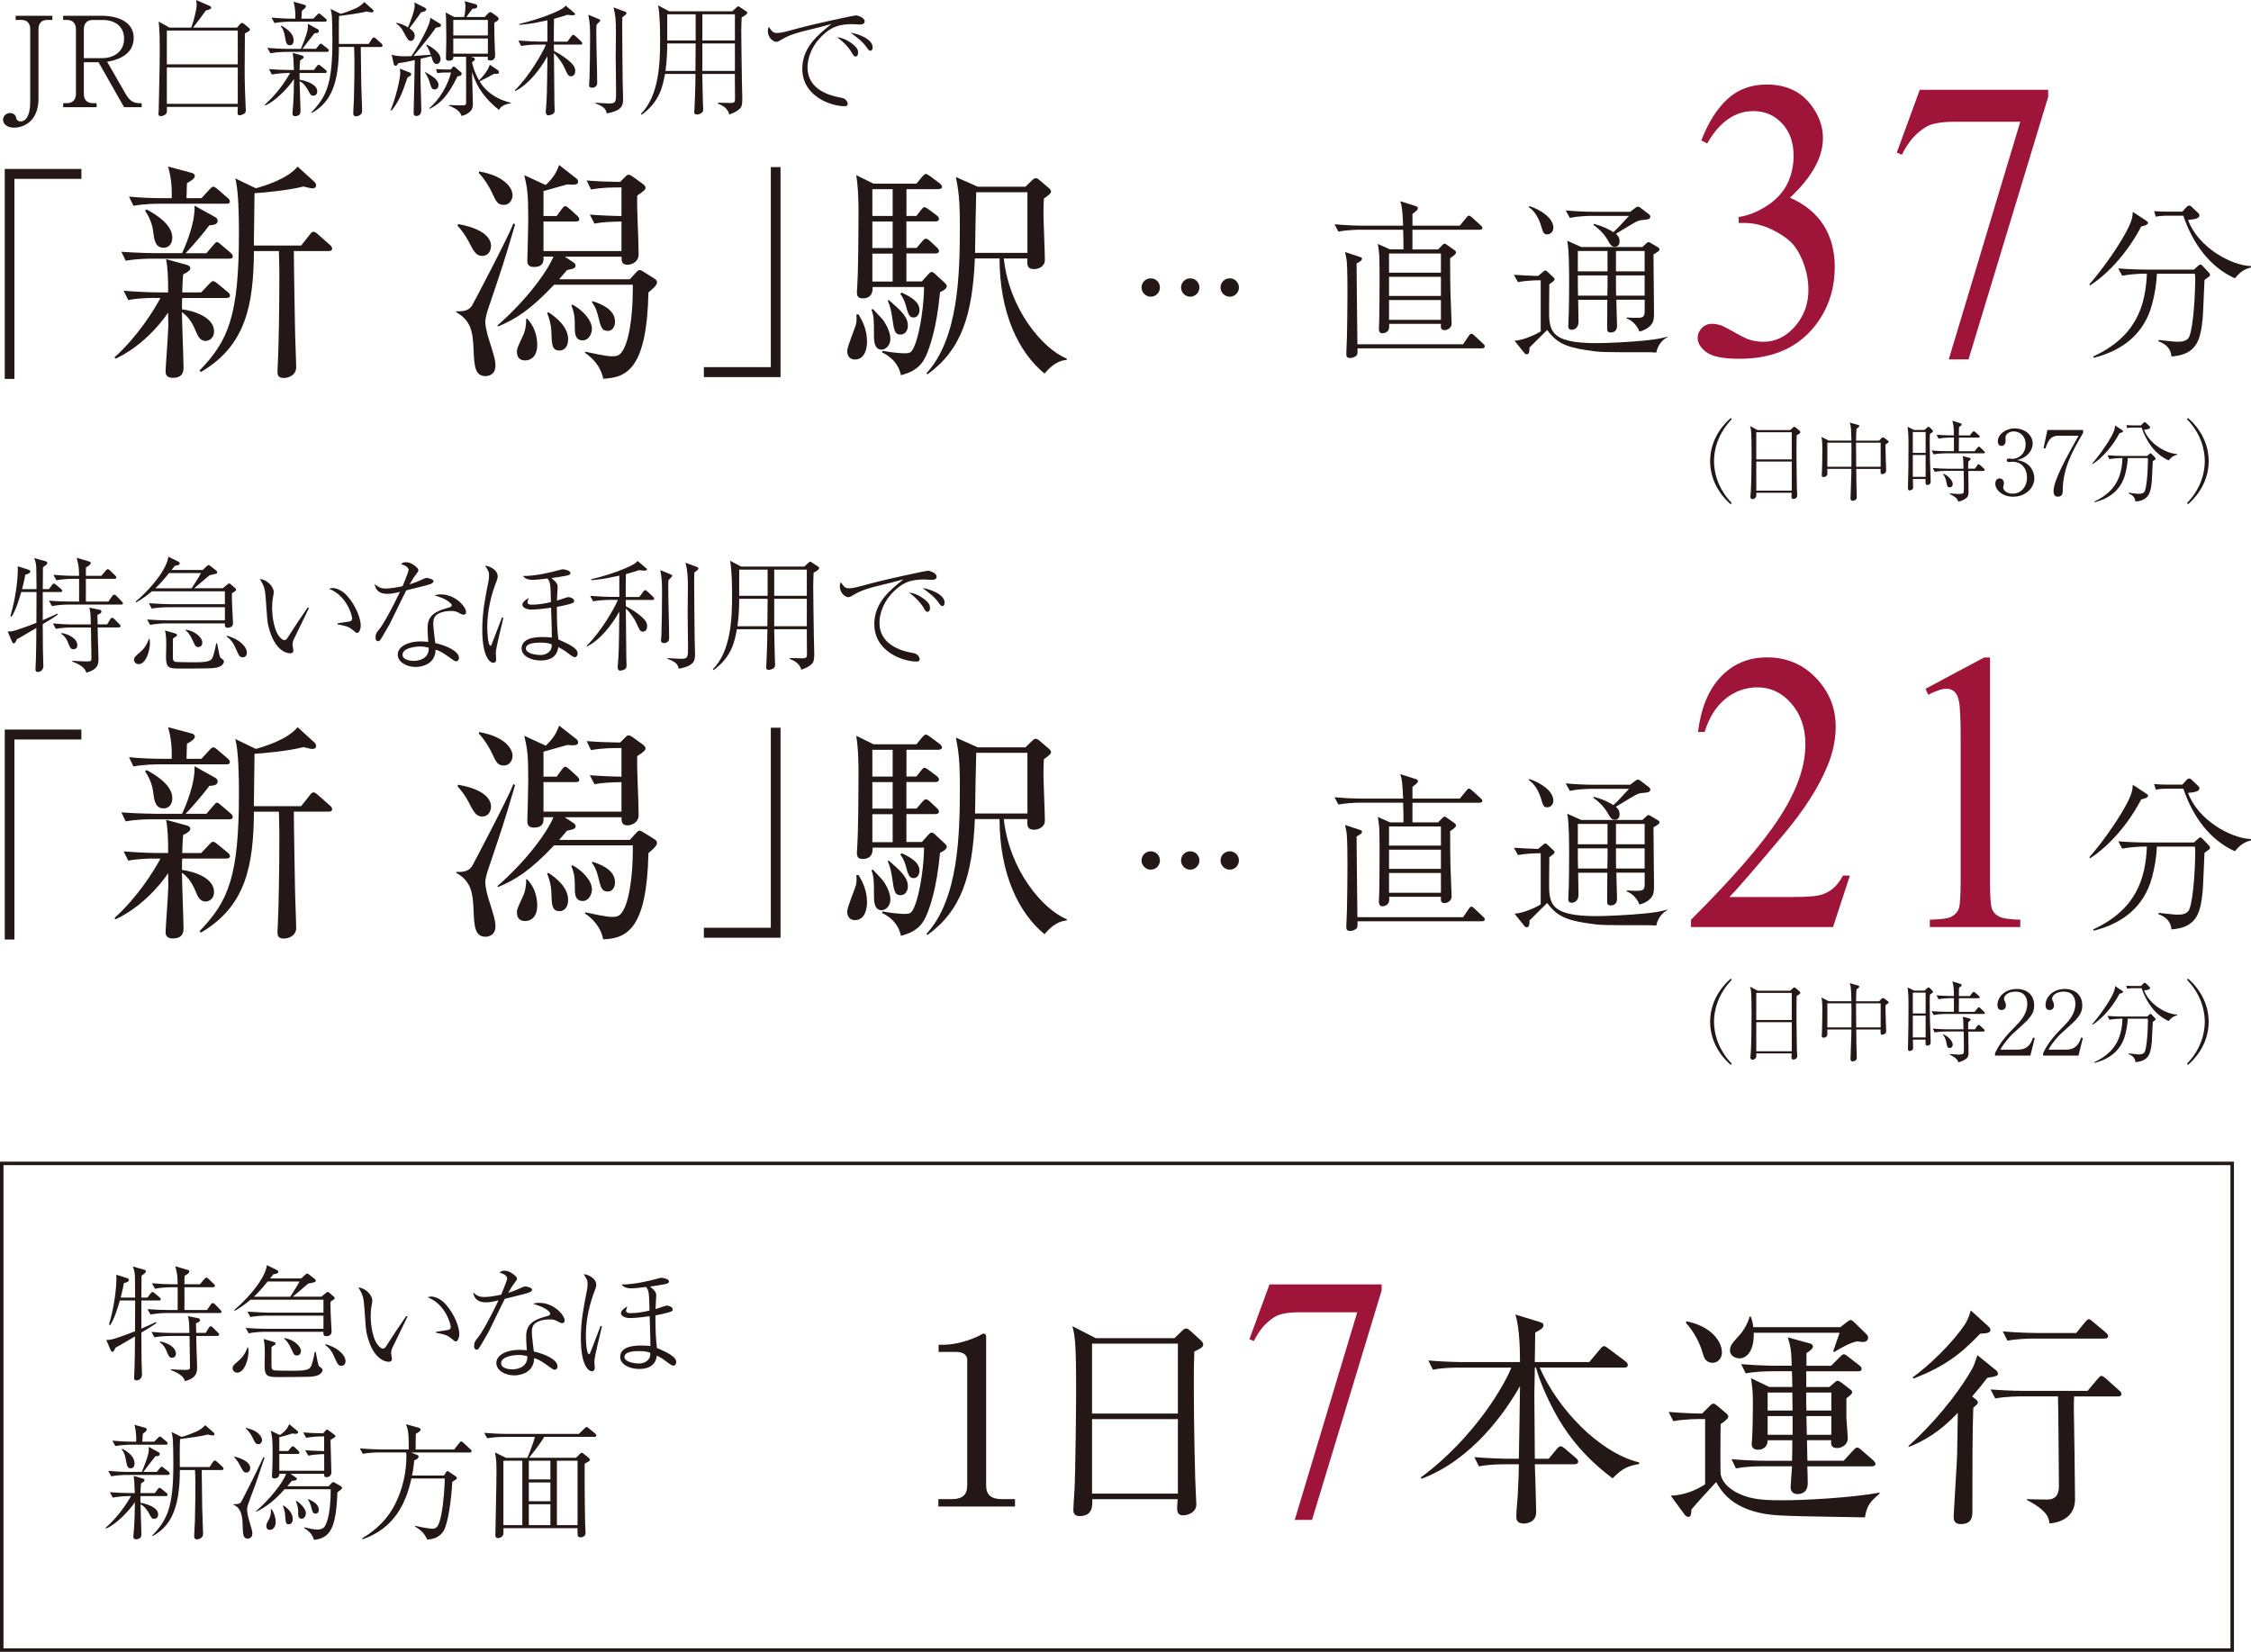 <?xml version="1.0" encoding="UTF-8"?>
<svg id="Layer_2" data-name="Layer 2" xmlns="http://www.w3.org/2000/svg" viewBox="0 0 463.33 340.05">
  <defs>
    <style>
      .cls-1 {
        fill: #231815;
      }

      .cls-2 {
        fill: none;
        stroke: #231815;
        stroke-miterlimit: 10;
        stroke-width: .72px;
      }

      .cls-3 {
        fill: #9e1539;
      }
    </style>
  </defs>
  <g id="_レイヤー_1" data-name="レイヤー 1">
    <g>
      <path class="cls-1" d="M2.97,36.82v41.18H.98v-43.22h15.77v2.04H2.97Z"/>
      <path class="cls-1" d="M31.96,61.33c-.76,0-3.28,0-5.56.43l-.95-1.9c3.47.29,6.46.33,7.31.33h1.85c0-2.8-.05-4.89-.43-6.84l4.32,1.19c.38.1.67.33.67.67s-.24.67-1.47,1.28c-.09,1.04-.14,1.85-.19,3.71h3.89l1.62-1.71c.38-.38.62-.62.81-.62.29,0,.67.29.9.48l2.14,1.76c.24.19.47.43.47.71,0,.43-.43.52-.76.52h-9.07c-.05.43-.05.81-.05,2.33,2.47.33,6.6,1.62,6.6,4.56,0,1.33-.95,1.95-1.76,1.95-1.14,0-1.62-1.09-1.95-1.9-.43-1.05-1.19-2.8-2.9-4.04,0,1.85.33,9.88.33,11.5,0,1.47-.81,2.04-2.23,2.04-1.04,0-1.47-.48-1.47-1.33,0-.62.57-8.22.57-9.5,0-.38-.05-2.28-.05-2.61-1.8,2.76-5.84,7.22-10.83,9.5l-.19-.29c4.75-4.28,8.08-9.64,9.45-12.21h-1.09ZM42.5,52.11l1.42-1.66c.33-.38.52-.62.71-.62.33,0,.62.33.85.52l1.95,1.66c.24.19.48.47.48.76,0,.43-.38.48-.71.48h-15.72c-.81,0-3.28,0-5.6.43l-.9-1.85c3.47.24,6.51.29,7.27.29h5.23c.47-1,2.75-6.08,2.56-9.79l4.28,2.38c.33.19.48.43.48.76,0,.81-1,.86-1.71.9-.47.67-2.9,3.71-4.89,5.75h4.32ZM41.46,40.81l1.66-1.81c.24-.28.57-.57.76-.57.29,0,.57.24.86.48l2.09,1.8c.29.24.48.43.48.76,0,.43-.38.47-.71.47h-13.54c-.81,0-3.28,0-5.6.43l-.9-1.9c2.42.24,4.84.33,7.27.33h1.52c.05-2.09-.09-4.23-.76-6.51l4.8,1.28c.43.1.71.29.71.67,0,.47-.67.95-1.62,1.47,0,.47-.09,2.42-.09,3.09h3.09ZM30.2,43.13c1.76.95,5.27,3.04,5.27,5.79,0,1.28-.76,2.09-1.76,2.09-1.28,0-1.85-.81-2.09-2.71-.19-1.57-.43-2.9-1.76-4.94l.33-.24ZM64.78,37.53c.19.19.29.38.29.67s-.24.57-.76.57c-.33,0-.71-.1-1.85-.38-2.99.81-8.79,1.33-10.07,1.38-.05,2.9-.09,7.6-.14,10.78h9.74l1.76-2.23c.19-.29.48-.62.81-.62.14,0,.57.24.86.52l2.47,2.18c.24.19.47.48.47.76,0,.48-.43.52-.71.52h-7.17c0,2.99.24,15.48.24,15.77,0,1.28.24,6.89.24,8.17,0,1.52-1.42,2.19-2.56,2.19s-1.28-.62-1.28-1.23c0-.29,0-.81.05-1.38.19-3.8.33-11.12.33-18.76,0-1.43-.05-3.13-.1-4.75h-5.13c-.09,11.12-1.66,19.47-10.92,24.89l-.29-.29c5.99-6.18,8.12-11.31,8.12-28.41,0-2.9-.05-8.69-.76-11.16l4.23,2.04c1.57-.43,6.56-1.9,8.6-4.47l3.56,3.23Z"/>
      <path class="cls-1" d="M100.6,63.23c-.24.71-.71,2.04-.71,3.09,0,.62.33,2.23.57,2.99,1.19,3.75,1.52,4.84,1.52,5.94,0,1.9-1.43,2.18-2.04,2.18-2.23,0-2.33-2.23-2.47-5.56-.14-3.52-.52-5.89-3.56-7.6v-.19c1.42.05,2.52-.09,3.23-1.14.24-.38,7.32-13.82,8.55-16.96l.33.24c-2.38,8.08-2.71,8.98-5.42,17.01ZM99.27,52.68c-1.28,0-1.76-.9-2.95-3.23-.57-1.04-1.33-2.09-2.14-2.99l.1-.33c6.79,1.19,6.79,4.04,6.79,4.46,0,1.14-.67,2.09-1.8,2.09ZM103.69,42.18c-1.24,0-1.57-.67-2.42-2.52-.57-1.24-1.66-2.99-2.71-4.04l.05-.33c5.42.95,6.89,3.52,6.89,4.89,0,.95-.62,2-1.8,2ZM133.47,60.19c-.33,15.58-4.37,17.58-9.31,17.77-.57-2.8-2.47-4.46-3.75-5.32l.05-.24c1.62.33,4.27.95,5.51.95.9,0,1.33-.14,1.71-.52,1.76-1.71,2.57-7.74,2.57-13.16v-1.05h-16.2c-4.89,5.18-7.98,7.13-11.59,8.6l-.05-.24c5.89-5.13,10.26-11.07,11.5-14.16h-2.04c.05.9.05,2.14-2,2.14-1.28,0-1.33-.86-1.33-1.33.05-1.23.19-7.5.19-8.36,0-5.51-.19-6.46-.81-9.21l4.42,2.04c1.19-1.19,2.04-2.14,2.75-4.13l3.47,2.71c.33.24.43.43.43.76,0,.57-.67.66-2.23.52-.76.19-4.18,1.19-4.89,1.38v5.13h2.71l1.04-1.42c.29-.38.48-.62.71-.62s.47.19.86.52l1.57,1.42c.33.33.47.52.47.76,0,.38-.33.47-.71.47h-6.65v6.08h16.05v-6.08c-1.61.05-3.51.05-5.56.43l-.95-1.85c2.47.19,4.99.29,6.51.29v-5.89c-1.66,0-3.94,0-6.27.43l-.9-1.85c2.61.19,3.8.24,6.89.29l.86-.86c.43-.43.57-.62.9-.62.29,0,.52.19.95.47l1.85,1.33c.33.24.67.57.67.86,0,.38-.24.66-1.71,1.62-.09,3.32.29,8.69.29,12.06,0,1.95-1.9,2.19-2.28,2.19-1.24,0-1.24-.81-1.24-1.66h-11.68l1.66,1.09c.43.29.57.47.57.71,0,.62-.57.71-1.76.95-1.14,1.33-1.24,1.47-1.62,1.9h14.54l1.04-1.14c.48-.52.67-.76,1-.76.19,0,.52.19,1.04.52l1.9,1.19c.33.19.62.43.62.85,0,.62-1.19,1.57-1.76,2.04ZM108.16,74.2c-.9,0-1.76-.33-1.76-1.81,0-.62.14-.9,1.28-3.37.14-.29.67-1.47.62-3.42h.19c2.09,2.14,2.09,4.89,2.09,5.41,0,2.38-1.33,3.18-2.42,3.18ZM115.19,72.16c-1.62,0-1.62-1.24-1.71-4.09-.05-1.14-.38-2.42-.86-3.66l.24-.14c1.47.95,4.08,2.94,4.08,5.56,0,1.33-.62,2.33-1.76,2.33ZM119.94,70.07c-1.62,0-1.62-1.62-1.62-2.52,0-1.8,0-2.95-.71-4.66l.19-.19c2.09,1.09,4.04,3.18,4.04,4.99,0,1.04-.67,2.38-1.9,2.38ZM125.12,68.12c-1.28,0-1.47-.81-2.04-3.18-.38-1.52-.81-2.14-1.24-2.71l.1-.24c1.61.52,4.65,1.62,4.65,4.23,0,1.14-.62,1.9-1.47,1.9Z"/>
      <path class="cls-1" d="M144.88,77.62v-2.04h13.78v-41.18h2v43.23h-15.77Z"/>
      <path class="cls-1" d="M175.95,74.01c-1,0-1.57-.71-1.57-1.76,0-.9,1.61-4.66,1.8-5.46.19-.81.14-1.47.09-2.04l.43-.05c.81,1.33,1.76,3.14,1.76,5.65,0,1.28-.38,3.66-2.52,3.66ZM193.48,60.19c-.67,7.41-2.14,11.4-2.9,13.11-1.09,2.38-2.8,3.33-5.13,3.94-.62-2.95-2.9-4.23-3.9-4.7l.1-.33c2.66.52,4.46.52,4.61.52.95,0,1.33-.1,1.85-1.24,1.38-3.09,2.09-9.26,2.09-12.4h-10.59c.05.76-.05,2.33-2.04,2.33-.95,0-1.19-.48-1.19-1.28,0-.29.09-1.43.09-1.66.19-2.99.24-11.26.24-14.54,0-1.66,0-5.08-.47-7.89l3.56,1.76h8.83l1.14-1.38c.33-.38.57-.62.81-.62.29,0,.52.24.95.52l1.85,1.38c.33.24.52.57.52.76,0,.33-.43.47-.76.47h-6.56v5.51h2.04l.9-1.14c.38-.48.52-.67.76-.67s.52.24.95.52l1.52,1.14c.24.19.52.43.52.76,0,.43-.43.52-.76.52h-5.94v5.46h2.09l1.14-1.33c.33-.38.52-.57.76-.57.29,0,.47.14.86.47l1.42,1.33c.29.24.43.57.43.76,0,.29-.29.48-.71.48h-5.99v5.75h3.18l1.24-1.38c.29-.33.52-.57.76-.57s.52.19.95.62l1.85,1.71c.19.19.33.38.33.62,0,.57-1.09,1.09-1.42,1.23ZM181.46,71.97c-1.57,0-1.57-2-1.57-2.99,0-2.95,0-3.94-.52-5.23l.29-.14c.33.38,2.04,2.09,2.28,2.52,1.14,1.76,1.33,2.99,1.33,3.66,0,1.38-1.04,2.18-1.8,2.18ZM183.74,38.95h-4.18v5.51h4.18v-5.51ZM183.74,45.6h-4.18v5.46h4.18v-5.46ZM183.74,52.21h-4.18v5.75h4.18v-5.75ZM185.4,68.88c-1.23,0-1.38-.81-1.76-3.52-.14-1.04-.38-2.28-.9-3.47l.19-.14c2.52,2.18,3.94,3.47,3.94,5.32,0,.81-.47,1.8-1.47,1.8ZM188.06,65.36c-.95,0-1.14-.76-1.66-2.66-.38-1.23-.76-1.76-1.09-2.18l.29-.29c2.23,1.04,3.66,2.04,3.66,3.61,0,.76-.43,1.52-1.19,1.52ZM219.51,74.1c-2.28.14-3.94,2.14-4.51,2.8-5.32-4.32-9.26-12.49-9.26-23.7h-5.08c-.48,11.69-2.8,18.86-9.74,23.85l-.24-.19c6.65-7.22,6.89-20.47,6.89-30.35,0-5.89-.33-7.46-.81-10.07l4.51,2h9.79l1.38-1.33c.29-.29.52-.43.76-.43s.43.09.81.43l1.9,1.62c.28.24.43.47.43.76,0,.33-.9,1-1.47,1.38-.05.81-.09,1.71-.09,2.99,0,1.52.29,8.17.29,9.64s-1.47,1.9-2.23,1.9c-1.52,0-1.42-1.04-1.38-2.19h-4.84c1.09,10.36,7.93,18.57,12.97,20.62l-.05.29ZM211.48,39.57h-10.54c-.05,1.8-.24,10.54-.24,12.49h10.78v-12.49Z"/>
    </g>
    <g>
      <path class="cls-1" d="M304.59,47.3h-13.86v4.05h5.27l.77-.77c.17-.17.38-.42.56-.42.14,0,.28.1.49.24l1.29.91c.35.24.59.42.59.66,0,.31-.35.59-1.22,1.19,0,2.38.04,5.97.07,7.12.03.98.24,6.25.24,6.35,0,.94-.98,1.33-1.43,1.33-.84,0-.8-.52-.77-1.29h-10.65c0,.31.07.91-.17,1.29-.31.63-1.19.66-1.22.66-.73,0-.73-.77-.73-.94,0-.52.07-1.33.07-1.85.03-.73.07-5.8.07-8.1,0-.38,0-3.7-.07-5.31-.04-.35-.17-1.54-.28-2.2l2.48,1.12h2.79c0-1.54,0-1.78-.07-4.05h-8.83c-1.12,0-3.07.11-4.5.38l-.8-1.5c1.92.17,3.84.28,5.79.28h8.34c-.17-3.39-.21-3.91-.59-5.03l3.11.98c.35.1.52.24.52.45,0,.35-.42.63-1.12,1.19v2.41h9.74l1.33-1.61c.21-.28.35-.45.56-.45s.42.21.63.38l1.78,1.61c.21.21.35.31.35.52,0,.31-.28.38-.52.38ZM305.08,71.71h-25.66c0,1.08.03,1.22-.21,1.47-.31.35-.94.52-1.33.52-.63,0-.77-.35-.77-.8,0-.56.14-3.07.14-3.6.07-3.7.1-6.53.1-9.01,0-1.12,0-5.1-.14-6.49-.03-.42-.07-.56-.35-1.92l2.83.94c.52.17.66.21.66.45,0,.38-.56.66-1.12.98,0,2.27.1,9.98.17,16.62h21.75l1.19-1.75c.14-.21.28-.42.52-.42.17,0,.38.14.59.35l1.82,1.71c.21.17.35.35.35.56,0,.31-.31.38-.56.38ZM296.59,52.19h-10.68v3.94h10.68v-3.94ZM296.59,56.98h-10.68v3.95h10.68v-3.95ZM296.59,61.76h-10.68v4.08h10.68v-4.08Z"/>
      <path class="cls-1" d="M340.93,72.58c-.8-.07-1.71-.07-2.27-.07-8.8,0-9.11.04-12.08-.42-4.78-.7-6.39-1.85-8.13-4.15-.59.56-3.11,3.07-3.63,3.6,0,.59,0,1.4-.56,1.4-.1,0-.31-.04-.45-.21l-2.06-2.58c2.06-.14,4.75-1.5,5.38-1.92v-10.54c-1.54,0-3.39.14-4.68.38l-.84-1.5c1.33.11,3.95.21,4.99.24l.91-.77c.28-.24.42-.35.59-.35.14,0,.31.17.42.25l1.15,1.08c.21.17.31.31.31.45,0,.31-.52.66-1.08,1.05,0,.38,0,.84-.04,4.82-.04,4.64-.04,7.3,9.78,7.3,2.06,0,6.67-.21,10.12-.56,2.44-.25,3.32-.49,4.47-.77l.03.1c-.84.31-2.06,1.54-2.34,3.18ZM318.48,48.25c-.77,0-.87-.42-1.26-1.71-.45-1.54-1.29-3.07-2.55-3.91l.14-.21c2.48.84,4.92,2.51,4.92,4.47,0,.8-.59,1.36-1.26,1.36ZM338.28,45.28c-.73.04-1.08.04-2.97,1.22-.1.07-2.34,1.43-2.72,1.64.31.28.77.66.77,1.54,0,.66-.31,1.12-.98,1.12s-.91-.42-1.33-1.15c-.73-1.33-1.78-2.44-3.04-3.32v-.25c2.09.52,3.49,1.33,4.08,1.71.73-.66,1.75-1.71,3.21-3.35h-7.71c-1.05,0-3.04.1-4.47.42l-.84-1.54c1.85.17,3.98.28,5.79.28h7.47l1.01-.77c.17-.14.38-.28.59-.28s.49.17.56.25l1.68,1.29c.21.17.31.31.31.52,0,.56-.66.59-1.43.66ZM341.32,51.74c-.14.14-.59.42-.98.63,0,1.71.11,10.02.11,11.91,0,1.19-.04,1.85-.52,2.48-.1.17-.87,1.12-2.48,1.5-.49-1.33-1.61-2.37-2.62-2.69l.04-.21c1.01.07,1.57.07,2.02.07,1.5,0,1.64-.28,1.64-1.57v-2.16h-5.83c0,.8.14,4.92.14,5.38,0,1.36-1.08,1.36-1.33,1.36-.7,0-.7-.49-.7-.8,0-1.4.03-4.47.03-5.93h-6c0,.63.07,3.77.07,4.47,0,1.68-1.26,1.71-1.33,1.71-.77,0-.77-.49-.77-.77,0-.77.1-1.99.1-2.72.04-1.33.07-4.08.07-5.87,0-2.2,0-7.16-.38-8.97l2.86,1.29h12.6l.87-.8c.11-.1.25-.21.38-.21.1,0,.28.07.38.14l1.54.91c.14.1.35.21.35.42,0,.28-.17.35-.28.45ZM330.88,51.67h-6.11v4.19h6.11v-4.19ZM324.77,56.7c0,1.4,0,2.76.04,4.16h6.04c.04-.66.04-3.56.04-4.16h-6.11ZM338.52,51.67h-5.9v4.19h5.9v-4.19ZM338.52,56.7h-5.9c0,2.93,0,3.28.03,4.16h5.87v-4.16Z"/>
      <path class="cls-3" d="M350.19,28.91c1.42-3.68,3.21-6.51,5.37-8.51,2.16-2,4.86-3,8.08-3,3.98,0,7.04,1.42,9.16,4.25,1.61,2.11,2.42,4.37,2.42,6.78,0,3.96-2.26,8.05-6.79,12.27,3.04,1.31,5.33,3.18,6.89,5.61,1.55,2.43,2.33,5.29,2.33,8.58,0,4.71-1.37,8.78-4.1,12.23-3.56,4.49-8.72,6.74-15.48,6.74-3.34,0-5.62-.45-6.83-1.36-1.21-.91-1.81-1.88-1.81-2.92,0-.77.29-1.45.86-2.04.57-.59,1.26-.88,2.07-.88.61,0,1.23.11,1.87.32.41.13,1.35.62,2.82,1.45,1.46.83,2.48,1.33,3.04,1.49.9.29,1.87.44,2.89.44,2.49,0,4.65-1.06,6.49-3.17,1.84-2.11,2.76-4.61,2.76-7.5,0-2.11-.42-4.17-1.27-6.17-.63-1.5-1.32-2.63-2.07-3.41-1.04-1.07-2.47-2.04-4.29-2.91-1.82-.87-3.67-1.3-5.56-1.3h-1.16v-1.23c1.92-.27,3.84-1.03,5.78-2.28,1.93-1.25,3.33-2.76,4.21-4.52.87-1.76,1.31-3.69,1.31-5.8,0-2.75-.79-4.96-2.37-6.66-1.58-1.69-3.54-2.54-5.9-2.54-3.8,0-6.97,2.22-9.52,6.67l-1.21-.64Z"/>
      <path class="cls-3" d="M395.16,18.49h26.42v1.46l-16.39,54.04h-4.07l14.72-48.92h-13.58c-2.74,0-4.7.36-5.86,1.08-2.04,1.23-3.68,3.13-4.92,5.7l-1.06-.44,4.73-12.92Z"/>
      <path class="cls-1" d="M440.74,46.61c-2.58,4.96-6.53,9.57-10.54,12.15l-.14-.24c2.02-2.27,5.34-6.7,7.47-10.58,1.29-2.37,1.43-3.28,1.47-4.33l2.65,1.75c.35.21.49.31.49.49,0,.45-.87.66-1.4.77ZM454.53,57.05s-.35.28-.77.59c-.07,1.26-.28,6.84-.38,7.96-.45,4.08-.98,7.4-6.42,7.79-.11-1.64-1.22-2.62-2.65-3.11v-.31c.52.07.77.11,2.79.31.49.07.91.07,1.15.07.59,0,1.99,0,2.41-1.15.87-2.3,1.19-9.08,1.19-11.63,0-.56,0-.63-.07-1.22h-7.82c-.1,2.16-.45,4.29-1.01,6.35-1.61,5.94-5.9,9.43-12.01,10.96l-.07-.28c8.9-4.12,10.75-10.51,11.03-17.04h-.59c-1.22,0-3.18.17-4.5.42l-.8-1.5c2.62.21,5.13.24,5.8.24h9.78l.8-.73c.24-.21.35-.31.52-.31s.28.1.45.28l1.26,1.33c.1.1.28.31.28.49,0,.21-.1.31-.35.49ZM460.01,57.29c-5.13-2.3-8.66-7.12-10.61-12.88h-3.74c-.56,0-1.36.07-1.92.21l-.35-1.15c.63.04,1.96.1,2.48.1h3.32l.8-.87c.35-.38.49-.38.63-.38.25,0,.49.21.59.35l1.22,1.15c.14.14.28.28.28.52,0,.66-.98.8-2.34.94,2.06,5.62,8.83,9.36,12.95,9.5v.28c-1.78.42-2.58,1.4-3.32,2.23Z"/>
    </g>
    <g>
      <path class="cls-1" d="M356.27,103.81c-.92-.73-4.27-3.87-4.27-8.88s3.36-8.14,4.27-8.88l.18.26c-2.99,3.1-3.65,6.49-3.65,8.62s.66,5.52,3.65,8.62l-.18.26Z"/>
      <path class="cls-1" d="M369.81,89.63c-.07,2.2-.02,8.64.05,11.08,0,.2.07,1.05.07,1.23,0,.66-.55.77-.77.77-.42,0-.42-.31-.42-.46,0-.06.04-.72.04-.81h-7.28c.02.5.02.68-.04.83-.04.09-.28.48-.71.48-.37,0-.46-.26-.46-.48,0-.18.07-.95.09-1.12.11-1.58.15-6.18.15-7.43,0-4.86-.07-5.25-.31-6.02l1.56.84h6.7l.53-.48s.2-.2.35-.2c.07,0,.13.04.29.17l.7.6c.17.13.22.24.22.35,0,.2-.37.4-.75.64ZM368.8,88.99h-7.3v5.58h7.3v-5.58ZM368.8,95.01h-7.3v6h7.3v-6Z"/>
      <path class="cls-1" d="M388.52,91.21c-.18.13-.22.17-.42.31,0,.62,0,1.25.04,2.4.02.28.09,2.95.09,2.99,0,.61-.77.7-.81.7-.37,0-.35-.31-.33-1.08h-5.01c0,1.3.04,4.13.09,5.28,0,.07.02.46.02.53,0,.62-.64.75-.83.75-.46,0-.46-.35-.46-.57,0-.15.17-4.51.17-5.01v-.99h-4.95c.02,1.03.02,1.14-.02,1.25-.11.24-.42.44-.71.44-.31,0-.44-.17-.42-.42,0,0,.02-.5.04-.53.04-.62.09-3.28.09-4.8,0-1.12-.04-1.93-.2-2.53l1.5.77h4.68c-.02-.71-.05-2.4-.15-2.99-.06-.39-.13-.53-.22-.73l1.71.48c.15.04.28.07.28.22,0,.2-.29.4-.57.59-.04.42-.09,1.05-.09,2.44h4.75l.51-.53c.09-.11.22-.13.27-.13s.17.02.24.07l.75.57c.18.15.2.17.2.24,0,.09-.09.18-.24.29ZM381.08,91.14h-4.95v4.95h4.95c.02-3.67.02-4.09,0-4.95ZM387.09,91.14h-5.06c0,.77.02,2.29.04,4.95h5.03v-4.95Z"/>
      <path class="cls-1" d="M397.24,89.32c-.02.37-.04.9-.04,1.71,0,2.02.07,4.6.15,6.64,0,.22.05,1.27.05,1.47,0,.17,0,.35-.2.53-.13.11-.31.17-.44.17-.44,0-.44-.15-.42-1.23h-2.6c0,.29.04,1.52.04,1.78,0,.44-.59.57-.71.57-.31,0-.35-.28-.35-.44,0-.11.02-.68.02-1.01.07-2.48.09-4.93.09-7.39,0-2.64-.04-2.99-.18-4.27l1.32.66h2.16l.5-.46c.13-.11.22-.2.31-.2.11,0,.24.11.37.24l.4.4c.07.07.17.18.17.29,0,.15-.39.4-.62.55ZM396.36,88.94h-2.64v4.29h2.64v-4.29ZM396.36,93.67h-2.64v4.49h2.64v-4.49ZM408.28,93.32h-7.89c-.59,0-1.61.07-2.37.22l-.44-.79c1.03.07,2.04.13,3.06.13h1.54v-2.81h-.79c-.57,0-1.61.07-2.37.22l-.42-.79c1.01.07,2.04.13,3.04.13h.53c0-1.71-.05-2.09-.31-3.01l1.63.5c.17.05.28.09.28.28,0,.04,0,.13-.13.22-.24.16-.26.2-.4.31-.02.26-.04.73-.04,1.71h2.26l.5-.64c.05-.07.18-.22.28-.22.13,0,.26.09.35.18l.72.64c.09.09.18.17.18.28,0,.18-.17.2-.28.2h-4c-.02.95-.02,2-.02,2.81h3.25l.59-.73c.13-.16.2-.22.28-.22.11,0,.24.11.31.18l.77.75c.13.13.17.2.17.27,0,.18-.2.18-.28.18ZM408.26,96.95h-3.12c.02,1.27.05,3.01.05,4.31,0,.62-.05,1.01-.66,1.41-.62.42-1.21.55-1.45.6-.11-.37-.27-.84-1.72-1.56v-.15c.84.09,1.61.13,1.78.13.27,0,.86-.02,1.01-.22.09-.13.09-1.1.09-1.38,0-.62-.02-1.69-.05-3.16h-3.58c-.59,0-1.61.06-2.37.2l-.42-.79c1.01.09,2.02.15,3.04.15h3.3c-.05-1.91-.05-2.13-.18-2.59l1.39.35c.18.06.26.09.26.2,0,.18-.37.48-.5.59-.02.22-.02.35-.02,1.45h1.39l.48-.7c.07-.09.17-.22.29-.22.11,0,.24.11.31.18l.77.7c.07.07.17.15.17.27,0,.17-.15.2-.27.2ZM401.31,100.33c-.46,0-.51-.24-.66-1.01-.05-.31-.17-.64-.2-.77-.24-.66-.39-.77-.5-.9l.05-.13c.95.38,1.94,1.38,1.94,2.11,0,.55-.42.7-.64.7Z"/>
      <path class="cls-1" d="M418.74,98.38c0,2.09-1.82,3.87-4.37,3.87-2.26,0-3.67-1.41-3.67-2.68,0-.59.29-1.08.9-1.08s.88.53.88.99c0,.2-.17.73-.17.88,0,.46.66,1.27,1.96,1.27,1.63,0,2.95-1.3,2.95-3.32,0-1.89-1.12-3.25-2.97-3.25-.09,0-.59.06-.7.06s-.5,0-.5-.39c0-.27.22-.33.48-.33.09,0,.59.06.7.06,1.03,0,2.71-.86,2.71-2.97,0-1.78-1.23-2.68-2.44-2.68-1.1,0-1.72.7-1.72,1.25,0,.09.05.55.05.66,0,.42-.2,1.08-.86,1.08-.53,0-.75-.5-.75-.97,0-1.36,1.58-2.64,3.45-2.64,2.05,0,3.72,1.3,3.72,3.14,0,1.32-1.04,2.88-3.21,3.39,2.73.37,3.54,2.4,3.54,3.67Z"/>
      <path class="cls-1" d="M424.58,101.02c0,.35-.02,1.23-.99,1.23-.42,0-.9-.15-.9-1.16,0-2.24,2.84-7.3,5.15-11.39h-4.22c-1.65,0-2.17,1.34-2.6,2.62l-.39-.05.79-3.76h7.35v.62c-2.33,3.94-4.16,7.37-4.2,11.88Z"/>
      <path class="cls-1" d="M436.26,89.17c-1.36,2.6-3.43,5.03-5.54,6.38l-.07-.13c1.06-1.19,2.81-3.52,3.93-5.56.68-1.25.75-1.72.77-2.28l1.39.92c.18.11.26.16.26.26,0,.24-.46.35-.73.4ZM443.51,94.66s-.18.15-.4.31c-.04.66-.15,3.6-.2,4.18-.24,2.15-.51,3.89-3.37,4.09-.06-.86-.64-1.38-1.39-1.63v-.17c.28.04.4.06,1.47.17.26.04.48.04.6.04.31,0,1.05,0,1.27-.6.46-1.21.62-4.77.62-6.11,0-.29,0-.33-.04-.64h-4.11c-.05,1.14-.24,2.26-.53,3.34-.84,3.12-3.1,4.95-6.31,5.76l-.04-.15c4.68-2.16,5.65-5.52,5.8-8.95h-.31c-.64,0-1.67.09-2.37.22l-.42-.79c1.38.11,2.7.13,3.04.13h5.14l.42-.39c.13-.11.18-.16.27-.16s.15.05.24.15l.66.7c.05.05.15.16.15.26,0,.11-.05.17-.18.26ZM446.39,94.79c-2.7-1.21-4.55-3.74-5.58-6.77h-1.96c-.29,0-.72.04-1.01.11l-.18-.61c.33.02,1.03.05,1.3.05h1.74l.42-.46c.18-.2.26-.2.33-.2.13,0,.26.11.31.18l.64.61c.07.07.15.15.15.27,0,.35-.51.42-1.23.5,1.08,2.95,4.64,4.92,6.8,4.99v.15c-.94.22-1.36.73-1.74,1.17Z"/>
      <path class="cls-1" d="M450.17,103.55c2.99-3.1,3.65-6.49,3.65-8.62s-.66-5.52-3.65-8.62l.18-.26c.92.73,4.27,3.89,4.27,8.88s-3.36,8.14-4.27,8.88l-.18-.26Z"/>
    </g>
    <g>
      <path class="cls-1" d="M10.79,4.1h-1.06c-1.03,0-1.81.57-1.81,1.88v14.34c0,4.51-2.89,5.96-5.05,5.96-1.39,0-2.24-.75-2.24-1.62,0-.82.67-1.39,1.44-1.39.54,0,1.11.31,1.21.83.13.64.44.9,1.01.9.8,0,1.93-.88,1.93-3.97V5.98c0-1.16-.64-1.88-1.81-1.88h-1.19v-.85h7.56v.85Z"/>
      <path class="cls-1" d="M29.18,22.07h-3.64l-5.26-9.26h-3.02v6.55c0,1.29.8,1.88,1.83,1.88h.8v.83h-6.89v-.83h.8c1.08,0,1.83-.67,1.83-1.88V5.98c0-1.19-.7-1.88-1.83-1.88h-.8v-.85h7.94c3.4,0,6.58,1.29,6.58,4.54,0,4-4.36,4.72-5.47,4.92l3.89,6.76c1.03,1.78,2.11,1.78,3.22,1.78v.83ZM21,11.97c2.42,0,4.54-1.34,4.54-3.97s-1.93-3.89-4.41-3.89h-2.04c-1.16,0-1.83.72-1.83,1.88v5.98h3.74Z"/>
      <path class="cls-1" d="M50.41,6.88c0,1.01-.05,7.01-.05,7.3,0,2.79.08,5.39.21,8.07.03.26.03.41.03.44,0,.44-.13.62-.54.83-.05.03-.44.21-.75.21-.39,0-.41-.28-.41-.49,0-.18.05-1.06.05-1.24h-14.6c.03.21.03,1-.05,1.24-.1.31-.7.67-1.19.67-.18,0-.49-.05-.49-.39,0-.16.05-.8.05-.93.21-9.13.21-10.13.21-12.43,0-1.91,0-3.38-.21-5.72l2.19,1.24h4.49c.46-1.08,1.13-3.71,1.13-4.59,0-.44-.05-.75-.1-1.08l2.79,1.21s.31.15.31.36c0,.31-.8.52-1.13.59-.75,1.11-.96,1.34-2.61,3.51h9.05l.54-.62c.13-.15.31-.34.46-.34s.23.03.54.28l.9.75c.18.13.21.26.21.36,0,.23-.1.28-1.03.77ZM48.94,6.29h-14.6v6.96h14.6v-6.96ZM48.94,13.87h-14.6v7.5h14.6v-7.5Z"/>
      <path class="cls-1" d="M66.87,15.03h-5.21v1.37c1.57.28,3.64,1.03,3.64,2.4,0,.77-.54.9-.8.9-.49,0-.57-.15-1.08-1.11-.21-.41-.88-1.52-1.75-1.86.03.83.18,5.42.18,5.93,0,.59-.08.82-.23.95-.21.18-.54.31-.85.31-.57,0-.57-.39-.57-.59,0-.15.13-1.68.16-2.01.08-1.13.15-3.17.15-5.05-1.16,1.83-4.07,4.77-5.96,5.44l-.08-.13c2.53-2.24,4.23-4.77,5.26-6.55h-.44c-.83,0-2.27.1-3.33.31l-.59-1.11c1.42.1,2.84.18,4.28.18h.85c-.1-2.4-.13-2.66-.23-3.53l1.88.54c.1.03.36.13.36.36,0,.21-.33.41-.72.64-.05.52-.1.88-.13,1.99h2.96l.54-.72c.21-.26.28-.36.41-.36.16,0,.39.18.49.26l.93.77c.13.1.26.21.26.41,0,.23-.21.26-.39.26ZM67.31,10.68h-8.36c-.8,0-2.24.08-3.3.28l-.62-1.11c1.42.13,2.86.21,4.28.21h2.63c.39-.88.88-2.22,1.03-2.71.34-.98.46-1.62.39-2.45l2.12,1.16c.13.08.15.21.15.31,0,.46-.52.46-.88.46-.85,1.06-1.7,2.17-2.5,3.22h2.79l.59-.75c.08-.1.26-.31.39-.31.16,0,.36.18.46.26l.95.75c.13.1.26.21.26.39,0,.23-.21.28-.39.28ZM66.87,4.46h-7.07c-.8,0-2.27.08-3.3.28l-.62-1.11c1.42.13,2.86.21,4.28.21h.62c.03-.67.05-1.99-.36-3.48l2.22.62c.18.05.33.15.33.36,0,.23-.49.62-.83.9-.03.21-.08,1.06-.1,1.6h2.45l.75-.75c.26-.26.31-.31.41-.31.15,0,.33.15.46.26l.88.75c.15.13.26.21.26.39,0,.23-.21.28-.39.28ZM59.65,9.31c-.7,0-.77-.54-.98-1.68-.21-1.08-.31-1.5-.88-2.24l.15-.1c1.29.75,2.5,1.62,2.5,3.02,0,.16,0,1.01-.8,1.01ZM78.39,9.67h-4.13c0,.21.1,6.89.1,7.71,0,.18.18,5.21.18,5.44,0,.9-.95,1.13-1.24,1.13-.57,0-.59-.46-.59-.64,0-.44.13-2.63.15-3.12.1-3.89.1-6.83.1-7.43,0-1.01-.03-2.09-.08-3.1h-3.12c0,6.96-1.42,11.4-5.6,13.59l-.1-.1c3.22-3.3,4.36-6.01,4.36-14.83,0-2.06-.05-4.13-.1-4.93-.05-.62-.16-1.13-.26-1.55l2.06,1.01c1.03-.28,2.04-.67,2.99-1.08.77-.33,1.44-.88,1.88-1.34l1.75,1.55c.13.13.15.18.15.28,0,.15-.1.28-.39.28-.15,0-.21,0-1.03-.18-1.11.33-4.25.75-5.67.93-.1,1.6-.03,4.15-.05,5.75h6.14l.64-.98c.08-.1.26-.36.44-.36.1,0,.21.05.49.31l1.03.93c.05.05.26.28.26.44,0,.28-.26.28-.39.28Z"/>
      <path class="cls-1" d="M83.89,15.94c-1.26,3.71-1.86,5-3.28,6.81l-.21-.08c.98-2.32,1.99-6.32,1.99-7.71,0-.23-.05-.59-.1-.83l2.06.8c.18.08.28.18.28.33,0,.33-.31.46-.75.67ZM89.7,5.7c-1.37,2.06-4.41,5.62-4.59,5.83.36-.03,2.91-.21,3.56-.26-.41-1.21-.75-1.7-.95-1.99l.1-.13c.57.31,2.86,1.52,2.86,2.99,0,.54-.33,1.03-.77,1.03-.64,0-.8-.52-1.13-1.6l-2.19.52c-.05,2.55-.03,3.76-.03,4.46.03.93.16,5.83.16,6.09,0,.98-.59,1.24-1.01,1.24-.57,0-.57-.41-.57-.59,0-.93.13-4.92.13-5.75s.08-4.41.1-5.16c-1.57.36-2.58.54-3.38.62-.23.41-.33.54-.57.54-.1,0-.31-.08-.36-.31l-.44-1.98c1.16.41,2.68.36,4.05.31,1.6-2.29,4.13-6.91,3.87-7.92l1.99,1.21c.21.13.23.26.23.39,0,.28-.26.36-1.06.46ZM86.68,2.53c-1.24,1.75-1.65,2.32-2.4,3.28.54.41,1.08.82,1.08,1.55,0,.52-.31,1.06-.8,1.06s-.72-.36-1.32-1.52c-.49-.93-.75-1.39-1.7-2.09l.05-.1c.36.05,1.11.15,2.4.93.23-.59,1.37-3.33,1.37-4.51,0-.18-.05-.46-.08-.64l2.19,1.11c.15.08.26.18.26.36,0,.26-.18.36-1.06.59ZM89.49,18.41c-.59,0-.7-.31-1.03-1.42-.05-.18-.41-1.29-.98-2.06l.05-.1c1.47.83,2.73,1.6,2.73,2.68,0,.44-.26.9-.77.9ZM94.16,15.73c-1.88,3.89-3.53,5.65-5.75,6.68l-.03-.18c2.09-1.68,3.82-4.77,4.46-7.3h-1.42c-.41,0-1.01.05-1.42.13l-.26-.85c.46.05,1.44.1,1.83.1h1.24l.28-.41c.08-.13.18-.21.28-.21.13,0,.23.1.31.15l1.16.98c.13.1.18.21.18.33,0,.46-.52.54-.88.57ZM102.69,22.62c-2.71-2.19-4.46-4.41-5.52-7.79,0,.44.03.93.03,1.37.03.82.13,5.13.13,5.21,0,1.08-.46,1.5-.75,1.7-.33.28-.83.62-1.57.75-.31-.7-.54-1.26-2.63-2.14l.05-.1c.49.03,2.17.08,2.4.08.8,0,1.11,0,1.11-.54v-8.25c0-.93,0-1.03-.03-1.24h-2.6c0,.28.03.83-.88.83-.62,0-.64-.28-.64-.52,0-.59.08-3.28.08-3.82,0-.67-.05-3.56-.05-4.15,0-.39-.03-1-.1-1.44l1.78.93h2.04c.18-.72.26-1.65.26-2.11,0-.39-.05-.85-.16-1.16l2.27.64c.23.08.33.23.33.41,0,.44-.46.49-1.03.54-.18.26-1.03,1.45-1.21,1.68h3.76l.72-.77c.1-.1.28-.23.44-.23s.28.08.39.16l1.06.77c.16.1.26.26.26.44,0,.31-.33.49-.9.8,0,.26.05,3.27.05,3.35.03.54.13,3.04.13,3.38,0,.77-.46,1.06-1.01,1.06-.46,0-.59-.23-.49-.77h-3.56l.44.1c.28.08.46.23.46.36,0,.26-.31.49-.59.65,0,.18.39,1.93,1.44,3.74.44-.36,1.83-1.93,2.22-3.22l1.62,1.11c.21.13.26.26.26.46,0,.34-.41.36-1.01.31-.98.54-1.99,1.06-2.97,1.55.21.36.64,1.06,1.47,1.83,1.42,1.34,2.94,2.06,4.98,2.58v.1c-1.81.26-2.19.9-2.48,1.39ZM100.42,4.1h-7.12v3.2h7.12v-3.2ZM100.42,7.92h-7.12v3.12h7.12v-3.12Z"/>
      <path class="cls-1" d="M119.44,9.18h-5.44c0,.59,0,.67.03,1.32,1.24.62,2.37,1.39,3.22,2.14.64.57,1.16,1.13,1.16,1.96,0,.52-.26,1.11-.88,1.11-.57,0-.75-.44-1.24-1.55-.44-1.03-1.37-2.4-2.27-3.2.03,1.65.08,8.87.1,10.34,0,.23.05,1.16.05,1.37,0,.52-.18.7-.41.82-.31.16-.8.26-.93.26-.28,0-.49-.31-.49-.64,0-.1.03-.36.03-.49.21-2.45.23-3.82.31-11.04-1.47,2.68-3.92,5.83-6.63,7.17l-.1-.13c2.91-2.81,5.83-7.87,6.42-9.44h-1.75c-.93,0-2.35.1-3.33.28l-.62-1.11c1.93.15,3.82.21,4.31.21h1.7v-4.38c-3.3.75-4.93.88-5.8.93v-.18c2.35-.57,4.69-1.26,6.94-2.22,2.04-.85,2.29-1.19,2.63-1.55l1.7,1.45c.21.15.21.23.21.28,0,.23-.33.26-.49.26-.23,0-.72-.05-1.13-.1-.64.23-1.06.36-2.71.83l-.03,2.89v1.81h2.79l.8-1.08c.13-.15.23-.33.39-.33s.39.18.52.31l1.08,1.01c.08.05.26.26.26.44,0,.23-.21.28-.39.28ZM123.25,4.62c-.08.08-.39.41-.46.49-.03.34-.05.65-.05,1.78,0,2.84.18,7.35.18,10.19,0,.65-.52.98-1.03.98-.64,0-.64-.39-.64-.57s.08-1.01.08-1.19c.08-2.76.13-5.54.13-8.33,0-2.6-.03-3.07-.36-4.93l2.06.85c.36.15.39.18.39.28,0,.15-.08.23-.28.44ZM128.1,3.56c-.03.72-.03,1.16-.03,1.55,0,3.1.08,10.42.1,11.91.03.52.08,2.73.08,3.17,0,1.42-.05,2.58-3.38,3.15-.1-1.16-1.16-1.6-2.32-2.06l.03-.13c.7.05,2.17.15,2.81.15,1.42,0,1.42-.34,1.42-2.58,0-1.11-.08-5.91-.08-6.89,0-.77.05-4.18.05-4.87,0-2.94-.08-3.77-.49-5.44l2.37.88c.26.1.28.21.28.31,0,.21-.08.28-.85.85Z"/>
      <path class="cls-1" d="M152.66,3.56c-.03.77-.08,1.91-.08,2.68,0,1.75.08,7.17.13,10.42.03,1.03.08,3.2.08,3.56,0,1.21-.08,1.78-.59,2.22-.8.72-1.73.98-2.09,1.11-.16-.57-.52-1.55-2.35-2.22v-.18c.41,0,2.19.05,2.58.05.95,0,.95-.21.95-1.21,0-1.21-.05-3.76-.03-4.77h-6.7c.03.98.08,5.29.13,6.16.03.52.05.83.05,1.08,0,.36-.08.64-.33.8-.28.18-.62.31-.95.31-.49,0-.57-.26-.57-.57,0-.1.05-.46.05-.54.03-.39.21-4.77.21-6.78v-.46h-6.27c-.46,2.48-1.06,5.67-4.8,8.41l-.16-.18c3.79-3.79,3.95-10.7,3.95-15.09,0-2.09-.03-5.36-.41-7.25l2.27,1.21h13l.85-.77c.15-.15.23-.23.39-.23.13,0,.28.1.41.21l1.21.8c.1.08.21.15.21.31,0,.31-.77.75-1.13.93ZM137.34,8.95c0,1.88-.1,3.79-.36,5.65h6.16l.05-5.65h-5.85ZM143.19,2.94h-5.85v5.39h5.85V2.94ZM151.27,2.94h-6.7v5.39h6.7V2.94ZM151.27,8.95h-6.7v5.65h6.7v-5.65Z"/>
      <path class="cls-1" d="M160.04,6.78c.72,0,1.42-.18,4.25-.95,3.84-1.03,11.53-2.66,11.86-2.66.41,0,1.83.46,1.83,1.21,0,.62-.64.67-.98.67-.23,0-1.34-.08-1.55-.08-2.91,0-4.31.7-5.78,1.99-2.63,2.29-3.46,5.05-3.46,6.94,0,4.51,4.56,5.78,6.55,6.14.7.13,1.08.18,1.44.64.18.23.28.49.28.7,0,.41-.36.49-.65.49-2.66,0-8.69-1.96-8.69-7.71,0-4.44,3.3-7.07,6.01-9.21-1.55.44-3.46.9-5.18,1.32-3.27.8-4.18,1.34-5.47,2.09-.15.1-.44.26-.75.26-.41,0-1.7-.67-1.7-2.24,0-.39.08-.59.18-.85.8,1.08.93,1.26,1.78,1.26ZM174.69,8.51c1.73,1.08,1.93,1.73,1.93,2.32,0,.26-.05.8-.54.8-.28,0-.44-.26-.62-.57-.85-1.57-2.48-2.94-3.17-3.4.85.08,1.68.41,2.4.85ZM179.61,9.75c0,.62-.33.7-.46.7-.28,0-.46-.28-.72-.65-.88-1.26-2.11-2.17-3.35-3.07,1.7.26,4.54,1.34,4.54,3.02Z"/>
    </g>
    <g>
      <path class="cls-1" d="M12.41,121.88h-3.61v5.8c1.62-.72,2.32-1.03,2.99-1.37l.1.21c-.57.46-2.04,1.34-3.09,1.96.03,5.72.03,6.34.1,7.68,0,.16.03.85.03.98,0,.49-.36,1.19-1.11,1.19-.31,0-.52-.1-.52-.49,0-.36.1-1.99.1-2.32.05-1.42.08-4.28.08-6.24-.26.15-3.02,1.75-3.4,1.99-.21.13-.39.21-.62.33-.1.28-.33.85-.62.85-.23,0-.36-.34-.41-.44l-.85-2.01c.7,0,.98-.05,1.6-.23.21-.08,1.99-.62,4.31-1.55.03-4.2.03-4.64.03-6.34h-3.15c-.44,1.52-1.11,3.79-2.01,5.08l-.23-.13c1.01-3.25,1.65-7.81,1.52-10.26l2.17.7c.23.08.41.16.41.39,0,.31-.33.46-1.03.65-.1.59-.23,1.32-.65,2.97h2.97c0-.72-.05-4.28-.05-4.44-.05-1.01-.26-1.52-.44-1.96l2.37.67c.18.05.34.15.34.31,0,.31-.18.39-.9.93,0,.98-.03,3.64-.03,4.49h1.26l.62-.83c.13-.15.23-.31.41-.31.15,0,.31.13.46.26l.98.82c.13.1.26.21.26.39,0,.23-.21.28-.39.28ZM24.92,124.46h-10.93c-.8,0-2.24.1-3.3.31l-.62-1.11c1.42.1,2.86.18,4.28.18h1.93v-4.69h-1.37c-.8,0-2.24.1-3.3.31l-.62-1.13c1.42.13,2.86.21,4.28.21h1.01c-.03-1.83-.08-2.01-.49-3.71l2.53.75c.23.08.36.13.36.31,0,.41-.75.8-.98.9-.03.41-.03,1.16-.03,1.75h3.2l.88-1.06c.16-.18.28-.31.44-.31s.31.13.46.28l1.06,1.03c.16.15.23.23.23.39,0,.26-.23.28-.39.28h-5.88c0,.75.03,4.02,0,4.69h4.64l.77-1.11c.13-.21.28-.31.44-.31s.31.08.46.26l1.06,1.11c.18.18.26.28.26.44,0,.21-.23.23-.39.23ZM24.43,129.17h-4.33c.03.64.03,1.7.05,2.37,0,.31.13,3.48.13,4.1,0,1.26-.28,2.22-2.5,2.84-.23-.62-.54-1.39-2.91-2.29l.03-.16c.83.05,2.04.13,2.97.13.88,0,.95-.1.95-.75,0-.98-.1-5.36-.1-6.24h-3.92c-.8,0-2.24.08-3.3.28l-.62-1.11c1.42.13,2.86.21,4.28.21h3.53c-.03-2.37-.1-2.68-.31-3.46l2.01.41c.28.05.49.1.49.41,0,.18-.08.36-.83.67,0,.31.03,1.68.05,1.96h1.96l.62-1.03c.13-.23.26-.33.41-.33.18,0,.28.1.46.28l1.01,1.01c.18.18.26.26.26.41,0,.23-.23.28-.39.28ZM15.15,133.66c-.59,0-.7-.28-1.16-1.39-.13-.33-.54-1.29-1.39-1.78l.1-.18c1.57.28,3.22,1.19,3.22,2.53,0,.67-.54.83-.77.83Z"/>
      <path class="cls-1" d="M28.51,136.73c-.49,0-.93-.44-.93-.88,0-.54.44-.9,1.06-1.42.54-.46,1.47-1.26,2.01-2.91h.13c.03.23.08.54.08.88,0,1.44-.75,4.33-2.35,4.33ZM48.32,121.75c-.36.21-.39.23-.57.39-.03.46-.03.95.03,2.58.03.39.18,3.43.18,3.56,0,.77-.64.95-1.08.95-.59,0-.62-.36-.59-.9h-12.09c-.9,0-2.32.1-3.3.31l-.62-1.11c1.93.15,3.82.18,4.28.18h11.73v-2.71h-11.73c-.9,0-2.35.1-3.33.28l-.59-1.11c1.93.15,3.79.21,4.28.21h11.37v-2.66h-15.01c-1.39,1.19-2.5,1.86-3.25,2.29l-.1-.18c3.87-3.28,6.5-7.09,6.71-9.23l1.96.96c.26.13.39.23.39.41,0,.31-.28.39-1.01.52-.23.28-.54.67-.67.85h6.4l.77-.72c.28-.26.36-.28.44-.28.16,0,.23.08.52.28l1.08.85c.1.1.18.18.18.33,0,.21-.18.31-.26.31-.21.08-1.13.26-1.32.31-.49.41-2.68,2.32-3.15,2.68h5.88l.88-.72c.28-.23.31-.26.44-.26.16,0,.36.18.39.23l.72.62c.23.21.31.28.31.41,0,.15-.08.26-.26.36ZM34.81,117.96c-1.37,1.68-2.04,2.4-2.84,3.15h7.48c.26-.39,1.37-2.17,1.5-2.37.18-.31.23-.41.41-.77h-6.55ZM44.48,137.45c-.44.08-.75.13-1.42.13-2.06.05-4.1.05-6.16.05s-2.73-.1-2.73-2.35c0-.41.05-2.22.05-2.58,0-1.57-.1-2.32-.26-2.91l2.04.59c.41.13.44.26.44.33,0,.21-.26.36-.33.39-.28.18-.31.18-.52.39v3.89c0,.7.28.8.57.88.23.05,3.48.08,4,.08,3.07,0,3.4-.41,3.69-1.21.15-.41.49-1.65.64-2.68h.21c.1.44.41,2.35.57,2.71.08.26.13.28.57.59.16.13.26.26.26.44,0,0-.03.98-1.6,1.26ZM40.81,133.2c-.54,0-.62-.21-1.06-1.19-.7-1.52-1.13-1.91-1.55-2.27l.05-.13c2.11.36,3.4,1.75,3.4,2.66,0,.33-.13.93-.85.93ZM49.99,135.31c-.64,0-.77-.31-1.16-1.13-.67-1.52-1.01-2.29-2.19-3.15l.08-.16c2.99.85,4.1,2.55,4.1,3.43,0,.62-.31,1.01-.83,1.01Z"/>
      <path class="cls-1" d="M63.59,125.18c-.36.72-3.09,6.34-3.2,6.6-.1.33-.18.62-.18.95,0,.18.18,1.01.18,1.19,0,.28-.18.57-.64.57s-3.22-.21-4.51-5.62c-.23-.93-.23-1.37-.52-5.36-.16-2.09-.23-2.73-1.24-4.31,1.37.05,2.86,1.52,2.86,2.66,0,.28,0,.36-.15,1.11-.16.88-.18,1.6-.18,2.19,0,1.44.33,5.08,1.93,6.34.08.05.33.28.57.28.28,0,.52-.21.62-.39,1.91-2.99,2.12-3.27,3.97-5.98.03-.05.15-.26.23-.36l.26.13ZM69.45,128.32c.36-.05,2.04-.31,2.37-.36.21-.03.67-.13.67-.64,0-.59-1.13-4.75-4.77-6.11.13-.05.46-.15.8-.15.44,0,1.78.28,2.94,1.6,1.96,2.22,2.79,4.87,2.79,6.09,0,.77-.33,1.55-.72,1.55-.18,0-.26-.05-.9-.59-.88-.75-1.44-.85-3.17-1.19v-.18Z"/>
      <path class="cls-1" d="M84.1,117.31c0-.31-.36-.88-1.55-1.16.23-.23.41-.41.98-.41.98,0,1.75.62,2.27,1.08.23.23.31.36.31.62,0,.18-.08.26-.59.95-.33.44-.44.54-1.21,1.91.62-.21,1.37-.44,2.3-.88.8-.36.95-.44,1.26-.44.26,0,1.37.26,1.37.67,0,.31-.49.52-.54.54-.59.23-1.03.36-5.08,1.34-.57,1.06-3.17,6.52-3.43,6.96-.33.57-1.8,3.17-1.96,3.3-.18.21-.39.21-.44.21-.16,0-.49-.1-.49-.8s.21-.98.75-1.65c.95-1.19,2.11-3.4,3.04-5.21.44-.85.95-1.93,1.24-2.5-1.03.26-1.75.41-2.63.41-2.3,0-2.53-1.62-2.58-2.04.77.75,1.42.95,2.27.95,1.01,0,2.45-.26,3.48-.49,0-.08,1.24-2.86,1.24-3.38ZM90.78,122.37c2.94,0,5.16,2.53,5.16,3.66,0,.36-.28.52-.52.52-.21,0-.54-.16-.64-.21-.72-.41-1.01-.57-1.99-.57-1.06,0-2.42.28-3.09.96-.31.33-.52.77-.52,1.68,0,.7.31,3.25.41,3.97,2.48.57,4.87,1.73,4.87,3.04,0,.49-.28.72-.57.72-.18,0-.41-.13-.57-.23-2.17-1.55-2.5-1.8-3.66-2.17-.08,3.38-3.48,3.56-4.1,3.56-1.93,0-3.69-1.06-3.69-2.53,0-1.73,2.24-2.73,4.67-2.73.67,0,1.13.05,1.6.1-.13-2.09-.13-2.32-.13-2.86,0-2.66,1.62-3.46,4.44-4.23.21-.05.52-.13.52-.49,0-.28-.62-.72-.98-.96-.57-.36-1.16-.59-2.58-1.06.39-.1.77-.18,1.37-.18ZM86.42,133.09c-.98,0-3.56.31-3.56,1.7,0,1.06,1.57,1.26,2.32,1.26.83,0,3.17-.31,3.07-2.71-.36-.1-.96-.26-1.83-.26Z"/>
      <path class="cls-1" d="M103.6,127.19c-.21,1.13-1.55,6.19-1.55,7.25,0,.21.08,1.16.08,1.34,0,.49-.33.67-.59.67-.57,0-2.27-.95-2.27-6.83,0-3.61.62-6.65,1.21-9.62.1-.52.18-.96.18-1.47,0-.8-.1-.98-.8-2.06.49-.05,2.58.64,2.58,2.19,0,.31-.1.62-.21.9-1.21,3.07-1.93,6.29-1.93,9.57,0,.62.08,3.79.67,3.79.1,0,.18-.16.21-.23.59-1.55,1.57-4.05,2.17-5.62l.26.13ZM114.79,120.74c0,.36-.15,2.42-.15,2.89.41-.1.54-.16,1.78-.57.23-.08.41-.13.62-.13.28,0,1.13.23,1.13.8,0,.23-.1.34-.33.41-.83.36-2.94.75-3.22.8,0,3.17.08,4.82.31,6.7,1.99.88,3.97,1.75,3.97,2.89,0,.46-.31.77-.57.77-.39,0-1.24-.7-1.73-1.06-.49-.39-1.13-.72-1.68-1.03-.26,1.96-1.6,2.76-3.66,2.76-1.83,0-3.89-.85-3.89-2.48s1.68-2.35,4.15-2.35c.83,0,1.47.05,2.06.1v-.31c0-1.93-.1-3.89-.15-5.83-2.45.36-3.71.39-4.05.39-1.19,0-1.86-.54-1.86-1.01,0-.59.93-1.16,1.31-1.39-.05.15-.26.72-.26.85,0,.44.41.54.88.54,1.34,0,2.71-.23,3.95-.54-.08-3.56-.1-4.1-.7-4.85-1.03.13-2.42.28-3.07.28-.26,0-1.44,0-1.99-.8,1.34.03,2.68-.18,4-.41,1.37-.26,2.42-.52,3.56-.83.36-.1.52-.13.64-.13.31,0,1.57.21,1.57.77,0,.31-.28.41-.83.54-1.01.21-2.09.36-3.07.49.98.8,1.26,1.21,1.26,1.7ZM111.31,132.29c-.75,0-3.07,0-3.07,1.21,0,.98,1.91,1.34,3.04,1.34s2.42-.7,2.27-2.19c-.57-.23-1.13-.36-2.24-.36Z"/>
      <path class="cls-1" d="M134.24,123.5h-5.44c0,.59,0,.67.03,1.32,1.24.62,2.37,1.39,3.22,2.14.64.57,1.16,1.13,1.16,1.96,0,.52-.26,1.11-.88,1.11-.57,0-.75-.44-1.24-1.55-.44-1.03-1.37-2.4-2.27-3.2.03,1.65.08,8.87.1,10.34,0,.23.05,1.16.05,1.37,0,.52-.18.7-.41.82-.31.16-.8.26-.93.26-.28,0-.49-.31-.49-.64,0-.1.03-.36.03-.49.21-2.45.23-3.82.31-11.04-1.47,2.68-3.92,5.83-6.63,7.17l-.1-.13c2.91-2.81,5.83-7.87,6.42-9.44h-1.75c-.93,0-2.35.1-3.33.28l-.62-1.11c1.93.15,3.82.21,4.31.21h1.7v-4.38c-3.3.75-4.92.88-5.8.93v-.18c2.35-.57,4.69-1.26,6.94-2.22,2.04-.85,2.29-1.19,2.63-1.55l1.7,1.45c.21.15.21.23.21.28,0,.23-.34.26-.49.26-.23,0-.72-.05-1.13-.1-.64.23-1.06.36-2.71.83l-.03,2.89v1.81h2.79l.8-1.08c.13-.15.23-.33.39-.33s.39.18.52.31l1.08,1.01c.08.05.26.26.26.44,0,.23-.21.28-.39.28ZM138.06,118.94c-.08.08-.39.41-.46.49-.03.34-.05.65-.05,1.78,0,2.84.18,7.35.18,10.19,0,.65-.52.98-1.03.98-.64,0-.64-.39-.64-.57s.08-1.01.08-1.19c.08-2.76.13-5.54.13-8.33,0-2.6-.03-3.07-.36-4.93l2.06.85c.36.15.39.18.39.28,0,.15-.08.23-.28.44ZM142.91,117.88c-.03.72-.03,1.16-.03,1.55,0,3.1.08,10.42.1,11.91.03.52.08,2.73.08,3.17,0,1.42-.05,2.58-3.38,3.15-.1-1.16-1.16-1.6-2.32-2.06l.03-.13c.7.05,2.17.15,2.81.15,1.42,0,1.42-.34,1.42-2.58,0-1.11-.08-5.91-.08-6.89,0-.77.05-4.18.05-4.87,0-2.94-.08-3.77-.49-5.44l2.37.88c.26.1.28.21.28.31,0,.21-.08.28-.85.85Z"/>
      <path class="cls-1" d="M167.47,117.88c-.03.77-.08,1.91-.08,2.68,0,1.75.08,7.17.13,10.42.03,1.03.08,3.2.08,3.56,0,1.21-.08,1.78-.59,2.22-.8.72-1.73.98-2.09,1.11-.15-.57-.52-1.55-2.35-2.22v-.18c.41,0,2.19.05,2.58.05.95,0,.95-.21.95-1.21,0-1.21-.05-3.76-.03-4.77h-6.71c.03.98.08,5.29.13,6.16.03.52.05.83.05,1.08,0,.36-.08.64-.33.8-.28.18-.62.31-.95.31-.49,0-.57-.26-.57-.57,0-.1.05-.46.05-.54.03-.39.21-4.77.21-6.78v-.46h-6.27c-.46,2.48-1.06,5.67-4.8,8.41l-.15-.18c3.79-3.79,3.95-10.7,3.95-15.09,0-2.09-.03-5.36-.41-7.25l2.27,1.21h13l.85-.77c.15-.15.23-.23.39-.23.13,0,.28.1.41.21l1.21.8c.1.08.21.15.21.31,0,.31-.77.75-1.13.93ZM152.15,123.27c0,1.88-.1,3.79-.36,5.65h6.16l.05-5.65h-5.85ZM158,117.26h-5.85v5.39h5.85v-5.39ZM166.07,117.26h-6.71v5.39h6.71v-5.39ZM166.07,123.27h-6.71v5.65h6.71v-5.65Z"/>
      <path class="cls-1" d="M174.85,121.1c.72,0,1.42-.18,4.25-.95,3.84-1.03,11.53-2.66,11.86-2.66.41,0,1.83.46,1.83,1.21,0,.62-.64.67-.98.67-.23,0-1.34-.08-1.55-.08-2.91,0-4.31.7-5.78,1.99-2.63,2.29-3.46,5.05-3.46,6.94,0,4.51,4.56,5.78,6.55,6.14.7.13,1.08.18,1.44.64.18.23.28.49.28.7,0,.41-.36.49-.64.49-2.66,0-8.69-1.96-8.69-7.71,0-4.44,3.3-7.07,6.01-9.21-1.55.44-3.46.9-5.18,1.32-3.28.8-4.18,1.34-5.47,2.09-.16.1-.44.26-.75.26-.41,0-1.7-.67-1.7-2.24,0-.39.08-.59.18-.85.8,1.08.93,1.26,1.78,1.26ZM189.49,122.83c1.73,1.08,1.93,1.73,1.93,2.32,0,.26-.05.8-.54.8-.28,0-.44-.26-.62-.57-.85-1.57-2.48-2.94-3.17-3.4.85.08,1.68.41,2.4.85ZM194.42,124.07c0,.62-.33.7-.46.7-.28,0-.46-.28-.72-.65-.88-1.26-2.12-2.17-3.35-3.07,1.7.26,4.54,1.34,4.54,3.02Z"/>
    </g>
    <g>
      <path class="cls-1" d="M238.75,59.19c0,1.07-.88,1.89-1.89,1.89s-1.89-.85-1.89-1.89.82-1.89,1.89-1.89,1.89.85,1.89,1.89Z"/>
      <path class="cls-1" d="M246.88,59.19c0,1.07-.88,1.89-1.89,1.89s-1.89-.85-1.89-1.89.82-1.89,1.89-1.89,1.89.85,1.89,1.89Z"/>
      <path class="cls-1" d="M255.01,59.19c0,1.07-.88,1.89-1.89,1.89s-1.89-.85-1.89-1.89.82-1.89,1.89-1.89,1.89.85,1.89,1.89Z"/>
    </g>
    <g>
      <path class="cls-1" d="M2.97,152.23v41.18H.98v-43.22h15.77v2.04H2.97Z"/>
      <path class="cls-1" d="M31.96,176.74c-.76,0-3.28,0-5.56.43l-.95-1.9c3.47.29,6.46.33,7.31.33h1.85c0-2.8-.05-4.89-.43-6.84l4.32,1.19c.38.1.67.33.67.67s-.24.67-1.47,1.28c-.09,1.04-.14,1.85-.19,3.71h3.89l1.62-1.71c.38-.38.62-.62.81-.62.29,0,.67.29.9.48l2.14,1.76c.24.19.47.43.47.71,0,.43-.43.52-.76.52h-9.07c-.05.43-.05.81-.05,2.33,2.47.33,6.6,1.62,6.6,4.56,0,1.33-.95,1.95-1.76,1.95-1.14,0-1.62-1.09-1.95-1.9-.43-1.05-1.19-2.8-2.9-4.04,0,1.85.33,9.88.33,11.5,0,1.47-.81,2.04-2.23,2.04-1.04,0-1.47-.48-1.47-1.33,0-.62.57-8.22.57-9.5,0-.38-.05-2.28-.05-2.61-1.8,2.76-5.84,7.22-10.83,9.5l-.19-.29c4.75-4.28,8.08-9.64,9.45-12.21h-1.09ZM42.5,167.52l1.42-1.66c.33-.38.52-.62.71-.62.33,0,.62.33.85.52l1.95,1.66c.24.19.48.47.48.76,0,.43-.38.48-.71.48h-15.72c-.81,0-3.28,0-5.6.43l-.9-1.85c3.47.24,6.51.29,7.27.29h5.23c.47-1,2.75-6.08,2.56-9.79l4.28,2.38c.33.19.48.43.48.76,0,.81-1,.86-1.71.9-.47.67-2.9,3.71-4.89,5.75h4.32ZM41.46,156.22l1.66-1.81c.24-.28.57-.57.76-.57.29,0,.57.24.86.48l2.09,1.8c.29.24.48.43.48.76,0,.43-.38.47-.71.47h-13.54c-.81,0-3.28,0-5.6.43l-.9-1.9c2.42.24,4.84.33,7.27.33h1.52c.05-2.09-.09-4.23-.76-6.51l4.8,1.28c.43.1.71.29.71.67,0,.47-.67.95-1.62,1.47,0,.47-.09,2.42-.09,3.09h3.09ZM30.2,158.54c1.76.95,5.27,3.04,5.27,5.79,0,1.28-.76,2.09-1.76,2.09-1.28,0-1.85-.81-2.09-2.71-.19-1.57-.43-2.9-1.76-4.94l.33-.24ZM64.78,152.94c.19.19.29.38.29.67s-.24.57-.76.57c-.33,0-.71-.1-1.85-.38-2.99.81-8.79,1.33-10.07,1.38-.05,2.9-.09,7.6-.14,10.78h9.74l1.76-2.23c.19-.29.48-.62.81-.62.14,0,.57.24.86.52l2.47,2.18c.24.19.47.48.47.76,0,.48-.43.52-.71.52h-7.17c0,2.99.24,15.48.24,15.77,0,1.28.24,6.89.24,8.17,0,1.52-1.42,2.19-2.56,2.19s-1.28-.62-1.28-1.23c0-.29,0-.81.05-1.38.19-3.8.33-11.12.33-18.76,0-1.43-.05-3.13-.1-4.75h-5.13c-.09,11.12-1.66,19.47-10.92,24.89l-.29-.29c5.99-6.18,8.12-11.31,8.12-28.41,0-2.9-.05-8.69-.76-11.16l4.23,2.04c1.57-.43,6.56-1.9,8.6-4.47l3.56,3.23Z"/>
      <path class="cls-1" d="M100.6,178.64c-.24.71-.71,2.04-.71,3.09,0,.62.33,2.23.57,2.99,1.19,3.75,1.52,4.84,1.52,5.94,0,1.9-1.43,2.18-2.04,2.18-2.23,0-2.33-2.23-2.47-5.56-.14-3.52-.52-5.89-3.56-7.6v-.19c1.42.05,2.52-.09,3.23-1.14.24-.38,7.32-13.82,8.55-16.96l.33.24c-2.38,8.08-2.71,8.98-5.42,17.01ZM99.27,168.09c-1.28,0-1.76-.9-2.95-3.23-.57-1.04-1.33-2.09-2.14-2.99l.1-.33c6.79,1.19,6.79,4.04,6.79,4.46,0,1.14-.67,2.09-1.8,2.09ZM103.69,157.59c-1.24,0-1.57-.67-2.42-2.52-.57-1.24-1.66-2.99-2.71-4.04l.05-.33c5.42.95,6.89,3.52,6.89,4.89,0,.95-.62,2-1.8,2ZM133.47,175.6c-.33,15.58-4.37,17.58-9.31,17.77-.57-2.8-2.47-4.46-3.75-5.32l.05-.24c1.62.33,4.27.95,5.51.95.9,0,1.33-.14,1.71-.52,1.76-1.71,2.57-7.74,2.57-13.16v-1.05h-16.2c-4.89,5.18-7.98,7.13-11.59,8.6l-.05-.24c5.89-5.13,10.26-11.07,11.5-14.16h-2.04c.05.9.05,2.14-2,2.14-1.28,0-1.33-.86-1.33-1.33.05-1.23.19-7.5.19-8.36,0-5.51-.19-6.46-.81-9.21l4.42,2.04c1.19-1.19,2.04-2.14,2.75-4.13l3.47,2.71c.33.24.43.43.43.76,0,.57-.67.66-2.23.52-.76.19-4.18,1.19-4.89,1.38v5.13h2.71l1.04-1.42c.29-.38.48-.62.71-.62s.47.19.86.52l1.57,1.42c.33.33.47.52.47.76,0,.38-.33.47-.71.47h-6.65v6.08h16.05v-6.08c-1.61.05-3.51.05-5.56.43l-.95-1.85c2.47.19,4.99.29,6.51.29v-5.89c-1.66,0-3.94,0-6.27.43l-.9-1.85c2.61.19,3.8.24,6.89.29l.86-.86c.43-.43.57-.62.9-.62.29,0,.52.19.95.47l1.85,1.33c.33.24.67.57.67.86,0,.38-.24.66-1.71,1.62-.09,3.32.29,8.69.29,12.06,0,1.95-1.9,2.19-2.28,2.19-1.24,0-1.24-.81-1.24-1.66h-11.68l1.66,1.09c.43.29.57.47.57.71,0,.62-.57.71-1.76.95-1.14,1.33-1.24,1.47-1.62,1.9h14.54l1.04-1.14c.48-.52.67-.76,1-.76.19,0,.52.19,1.04.52l1.9,1.19c.33.19.62.43.62.85,0,.62-1.19,1.57-1.76,2.04ZM108.16,189.61c-.9,0-1.76-.33-1.76-1.81,0-.62.14-.9,1.28-3.37.14-.29.67-1.47.62-3.42h.19c2.09,2.14,2.09,4.89,2.09,5.41,0,2.38-1.33,3.18-2.42,3.18ZM115.19,187.57c-1.62,0-1.62-1.24-1.71-4.09-.05-1.14-.38-2.42-.86-3.66l.24-.14c1.47.95,4.08,2.94,4.08,5.56,0,1.33-.62,2.33-1.76,2.33ZM119.94,185.48c-1.62,0-1.62-1.62-1.62-2.52,0-1.8,0-2.95-.71-4.66l.19-.19c2.09,1.09,4.04,3.18,4.04,4.99,0,1.04-.67,2.38-1.9,2.38ZM125.12,183.53c-1.28,0-1.47-.81-2.04-3.18-.38-1.52-.81-2.14-1.24-2.71l.1-.24c1.61.52,4.65,1.62,4.65,4.23,0,1.14-.62,1.9-1.47,1.9Z"/>
      <path class="cls-1" d="M144.88,193.03v-2.04h13.78v-41.18h2v43.23h-15.77Z"/>
      <path class="cls-1" d="M175.95,189.42c-1,0-1.57-.71-1.57-1.76,0-.9,1.61-4.66,1.8-5.46.19-.81.14-1.47.09-2.04l.43-.05c.81,1.33,1.76,3.14,1.76,5.65,0,1.28-.38,3.66-2.52,3.66ZM193.48,175.6c-.67,7.41-2.14,11.4-2.9,13.11-1.09,2.38-2.8,3.33-5.13,3.94-.62-2.95-2.9-4.23-3.9-4.7l.1-.33c2.66.52,4.46.52,4.61.52.95,0,1.33-.1,1.85-1.24,1.38-3.09,2.09-9.26,2.09-12.4h-10.59c.05.76-.05,2.33-2.04,2.33-.95,0-1.19-.48-1.19-1.28,0-.29.09-1.43.09-1.66.19-2.99.24-11.26.24-14.54,0-1.66,0-5.08-.47-7.89l3.56,1.76h8.83l1.14-1.38c.33-.38.57-.62.81-.62.29,0,.52.24.95.52l1.85,1.38c.33.24.52.57.52.76,0,.33-.43.47-.76.47h-6.56v5.51h2.04l.9-1.14c.38-.48.52-.67.76-.67s.52.24.95.52l1.52,1.14c.24.19.52.43.52.76,0,.43-.43.52-.76.52h-5.94v5.46h2.09l1.14-1.33c.33-.38.52-.57.76-.57.29,0,.47.14.86.47l1.42,1.33c.29.24.43.57.43.76,0,.29-.29.48-.71.48h-5.99v5.75h3.18l1.24-1.38c.29-.33.52-.57.76-.57s.52.19.95.62l1.85,1.71c.19.19.33.38.33.62,0,.57-1.09,1.09-1.42,1.23ZM181.46,187.38c-1.57,0-1.57-2-1.57-2.99,0-2.95,0-3.94-.52-5.23l.29-.14c.33.38,2.04,2.09,2.28,2.52,1.14,1.76,1.33,2.99,1.33,3.66,0,1.38-1.04,2.18-1.8,2.18ZM183.74,154.36h-4.18v5.51h4.18v-5.51ZM183.74,161.01h-4.18v5.46h4.18v-5.46ZM183.74,167.62h-4.18v5.75h4.18v-5.75ZM185.4,184.29c-1.23,0-1.38-.81-1.76-3.52-.14-1.04-.38-2.28-.9-3.47l.19-.14c2.52,2.18,3.94,3.47,3.94,5.32,0,.81-.47,1.8-1.47,1.8ZM188.06,180.77c-.95,0-1.14-.76-1.66-2.66-.38-1.23-.76-1.76-1.09-2.18l.29-.29c2.23,1.04,3.66,2.04,3.66,3.61,0,.76-.43,1.52-1.19,1.52ZM219.51,189.51c-2.28.14-3.94,2.14-4.51,2.8-5.32-4.32-9.26-12.49-9.26-23.7h-5.08c-.48,11.69-2.8,18.86-9.74,23.85l-.24-.19c6.65-7.22,6.89-20.47,6.89-30.35,0-5.89-.33-7.46-.81-10.07l4.51,2h9.79l1.38-1.33c.29-.29.52-.43.76-.43s.43.09.81.43l1.9,1.62c.28.24.43.47.43.76,0,.33-.9,1-1.47,1.38-.05.81-.09,1.71-.09,2.99,0,1.52.29,8.17.29,9.64s-1.47,1.9-2.23,1.9c-1.52,0-1.42-1.04-1.38-2.19h-4.84c1.09,10.36,7.93,18.57,12.97,20.62l-.05.29ZM211.48,154.98h-10.54c-.05,1.8-.24,10.54-.24,12.49h10.78v-12.49Z"/>
    </g>
    <g>
      <path class="cls-1" d="M304.59,165.25h-13.86v4.05h5.27l.77-.77c.17-.17.38-.42.56-.42.14,0,.28.1.49.24l1.29.91c.35.24.59.42.59.66,0,.31-.35.59-1.22,1.19,0,2.38.04,5.97.07,7.12.03.98.24,6.25.24,6.35,0,.94-.98,1.33-1.43,1.33-.84,0-.8-.52-.77-1.29h-10.65c0,.31.07.91-.17,1.29-.31.63-1.19.66-1.22.66-.73,0-.73-.77-.73-.94,0-.52.07-1.33.07-1.85.03-.73.07-5.8.07-8.1,0-.38,0-3.7-.07-5.31-.04-.35-.17-1.54-.28-2.2l2.48,1.12h2.79c0-1.54,0-1.78-.07-4.05h-8.83c-1.12,0-3.07.11-4.5.38l-.8-1.5c1.92.17,3.84.28,5.79.28h8.34c-.17-3.39-.21-3.91-.59-5.03l3.11.98c.35.1.52.24.52.45,0,.35-.42.63-1.12,1.19v2.41h9.74l1.33-1.61c.21-.28.35-.45.56-.45s.42.21.63.38l1.78,1.61c.21.21.35.31.35.52,0,.31-.28.38-.52.38ZM305.08,189.66h-25.66c0,1.08.03,1.22-.21,1.47-.31.35-.94.52-1.33.52-.63,0-.77-.35-.77-.8,0-.56.14-3.07.14-3.6.07-3.7.1-6.53.1-9.01,0-1.12,0-5.1-.14-6.49-.03-.42-.07-.56-.35-1.92l2.83.94c.52.17.66.21.66.45,0,.38-.56.66-1.12.98,0,2.27.1,9.98.17,16.62h21.75l1.19-1.75c.14-.21.28-.42.52-.42.17,0,.38.14.59.35l1.82,1.71c.21.17.35.35.35.56,0,.31-.31.38-.56.38ZM296.59,170.14h-10.68v3.94h10.68v-3.94ZM296.59,174.92h-10.68v3.95h10.68v-3.95ZM296.59,179.71h-10.68v4.08h10.68v-4.08Z"/>
      <path class="cls-1" d="M340.93,190.53c-.8-.07-1.71-.07-2.27-.07-8.8,0-9.11.04-12.08-.42-4.78-.7-6.39-1.85-8.13-4.15-.59.56-3.11,3.07-3.63,3.6,0,.59,0,1.4-.56,1.4-.1,0-.31-.04-.45-.21l-2.06-2.58c2.06-.14,4.75-1.5,5.38-1.92v-10.54c-1.54,0-3.39.14-4.68.38l-.84-1.5c1.33.11,3.95.21,4.99.24l.91-.77c.28-.24.42-.35.59-.35.14,0,.31.17.42.25l1.15,1.08c.21.17.31.31.31.45,0,.31-.52.66-1.08,1.05,0,.38,0,.84-.04,4.82-.04,4.64-.04,7.3,9.78,7.3,2.06,0,6.67-.21,10.12-.56,2.44-.25,3.32-.49,4.47-.77l.03.1c-.84.31-2.06,1.54-2.34,3.18ZM318.48,166.2c-.77,0-.87-.42-1.26-1.71-.45-1.54-1.29-3.07-2.55-3.91l.14-.21c2.48.84,4.92,2.51,4.92,4.47,0,.8-.59,1.36-1.26,1.36ZM338.28,163.23c-.73.04-1.08.04-2.97,1.22-.1.07-2.34,1.43-2.72,1.64.31.28.77.66.77,1.54,0,.66-.31,1.12-.98,1.12s-.91-.42-1.33-1.15c-.73-1.33-1.78-2.44-3.04-3.32v-.25c2.09.52,3.49,1.33,4.08,1.71.73-.66,1.75-1.71,3.21-3.35h-7.71c-1.05,0-3.04.1-4.47.42l-.84-1.54c1.85.17,3.98.28,5.79.28h7.47l1.01-.77c.17-.14.38-.28.59-.28s.49.17.56.25l1.68,1.29c.21.17.31.31.31.52,0,.56-.66.59-1.43.66ZM341.32,169.69c-.14.14-.59.42-.98.63,0,1.71.11,10.02.11,11.91,0,1.19-.04,1.85-.52,2.48-.1.17-.87,1.12-2.48,1.5-.49-1.33-1.61-2.37-2.62-2.69l.04-.21c1.01.07,1.57.07,2.02.07,1.5,0,1.64-.28,1.64-1.57v-2.16h-5.83c0,.8.14,4.92.14,5.38,0,1.36-1.08,1.36-1.33,1.36-.7,0-.7-.49-.7-.8,0-1.4.03-4.47.03-5.93h-6c0,.63.07,3.77.07,4.47,0,1.68-1.26,1.71-1.33,1.71-.77,0-.77-.49-.77-.77,0-.77.1-1.99.1-2.72.04-1.33.07-4.08.07-5.87,0-2.2,0-7.16-.38-8.97l2.86,1.29h12.6l.87-.8c.11-.1.25-.21.38-.21.1,0,.28.07.38.14l1.54.91c.14.1.35.21.35.42,0,.28-.17.35-.28.45ZM330.88,169.62h-6.11v4.19h6.11v-4.19ZM324.77,174.64c0,1.4,0,2.76.04,4.16h6.04c.04-.66.04-3.56.04-4.16h-6.11ZM338.52,169.62h-5.9v4.19h5.9v-4.19ZM338.52,174.64h-5.9c0,2.93,0,3.28.03,4.16h5.87v-4.16Z"/>
      <path class="cls-3" d="M380.77,180.26l-3.47,10.58h-29.23v-1.51c8.64-8.61,14.73-15.64,18.25-21.1,3.53-5.46,5.29-10.44,5.29-14.97,0-3.43-.97-6.24-2.9-8.45-1.93-2.21-4.25-3.31-6.94-3.31-2.45,0-4.65.78-6.59,2.34-1.95,1.56-3.38,3.84-4.31,6.84h-1.36c.61-4.94,2.18-8.73,4.71-11.38,2.53-2.64,5.69-3.97,9.48-3.97,4.03,0,7.4,1.41,10.1,4.24,2.7,2.83,4.05,6.16,4.05,10,0,2.75-.59,5.5-1.76,8.26-1.81,4.33-4.75,8.93-8.81,13.77-6.09,7.26-9.86,11.62-11.3,13.06h12.82c2.61,0,4.44-.11,5.49-.32,1.05-.21,2-.65,2.84-1.3s1.58-1.58,2.21-2.79h1.43Z"/>
      <path class="cls-3" d="M396.34,141.79l12.06-6.44h1.21v45.9c0,3.04.12,4.94.35,5.68.23.75.71,1.32,1.44,1.72.73.4,2.21.63,4.44.68v1.51h-18.62v-1.51c2.34-.05,3.85-.27,4.53-.66.68-.39,1.16-.91,1.42-1.56.27-.65.4-2.61.4-5.86v-29.32c0-3.98-.12-6.53-.37-7.66-.17-.86-.48-1.49-.93-1.89-.45-.4-.99-.6-1.62-.6-.9,0-2.15.42-3.76,1.25l-.55-1.23Z"/>
      <path class="cls-1" d="M440.74,164.55c-2.58,4.96-6.53,9.57-10.54,12.15l-.14-.24c2.02-2.27,5.34-6.7,7.47-10.58,1.29-2.37,1.43-3.28,1.47-4.33l2.65,1.75c.35.21.49.31.49.49,0,.45-.87.66-1.4.77ZM454.53,174.99s-.35.28-.77.59c-.07,1.26-.28,6.84-.38,7.96-.45,4.08-.98,7.4-6.42,7.79-.11-1.64-1.22-2.62-2.65-3.11v-.31c.52.07.77.11,2.79.31.49.07.91.07,1.15.07.59,0,1.99,0,2.41-1.15.87-2.3,1.19-9.08,1.19-11.63,0-.56,0-.63-.07-1.22h-7.82c-.1,2.16-.45,4.29-1.01,6.35-1.61,5.94-5.9,9.43-12.01,10.96l-.07-.28c8.9-4.12,10.75-10.51,11.03-17.04h-.59c-1.22,0-3.18.17-4.5.42l-.8-1.5c2.62.21,5.13.24,5.8.24h9.78l.8-.73c.24-.21.35-.31.52-.31s.28.1.45.28l1.26,1.33c.1.1.28.31.28.49,0,.21-.1.31-.35.49ZM460.01,175.24c-5.13-2.3-8.66-7.12-10.61-12.88h-3.74c-.56,0-1.36.07-1.92.21l-.35-1.15c.63.04,1.96.1,2.48.1h3.32l.8-.87c.35-.38.49-.38.63-.38.25,0,.49.21.59.35l1.22,1.15c.14.14.28.28.28.52,0,.66-.98.8-2.34.94,2.06,5.62,8.83,9.36,12.95,9.5v.28c-1.78.42-2.58,1.4-3.32,2.23Z"/>
    </g>
    <g>
      <path class="cls-1" d="M356.27,219.22c-.92-.73-4.27-3.87-4.27-8.88s3.36-8.14,4.27-8.88l.18.26c-2.99,3.1-3.65,6.49-3.65,8.62s.66,5.52,3.65,8.62l-.18.26Z"/>
      <path class="cls-1" d="M369.81,205.04c-.07,2.2-.02,8.64.05,11.08,0,.2.07,1.05.07,1.23,0,.66-.55.77-.77.77-.42,0-.42-.31-.42-.46,0-.06.04-.72.04-.81h-7.28c.02.5.02.68-.04.83-.04.09-.28.48-.71.48-.37,0-.46-.26-.46-.48,0-.18.07-.95.09-1.12.11-1.58.15-6.18.15-7.43,0-4.86-.07-5.25-.31-6.02l1.56.84h6.7l.53-.48s.2-.2.35-.2c.07,0,.13.04.29.17l.7.6c.17.13.22.24.22.35,0,.2-.37.4-.75.64ZM368.8,204.4h-7.3v5.58h7.3v-5.58ZM368.8,210.42h-7.3v6h7.3v-6Z"/>
      <path class="cls-1" d="M388.52,206.62c-.18.13-.22.17-.42.31,0,.62,0,1.25.04,2.4.02.28.09,2.95.09,2.99,0,.61-.77.7-.81.7-.37,0-.35-.31-.33-1.08h-5.01c0,1.3.04,4.13.09,5.28,0,.07.02.46.02.53,0,.62-.64.75-.83.75-.46,0-.46-.35-.46-.57,0-.15.17-4.51.17-5.01v-.99h-4.95c.02,1.03.02,1.14-.02,1.25-.11.24-.42.44-.71.44-.31,0-.44-.17-.42-.42,0,0,.02-.5.04-.53.04-.62.09-3.28.09-4.8,0-1.12-.04-1.93-.2-2.53l1.5.77h4.68c-.02-.71-.05-2.4-.15-2.99-.06-.39-.13-.53-.22-.73l1.71.48c.15.04.28.07.28.22,0,.2-.29.4-.57.59-.04.42-.09,1.05-.09,2.44h4.75l.51-.53c.09-.11.22-.13.27-.13s.17.02.24.07l.75.57c.18.15.2.17.2.24,0,.09-.09.18-.24.29ZM381.08,206.55h-4.95v4.95h4.95c.02-3.67.02-4.09,0-4.95ZM387.09,206.55h-5.06c0,.77.02,2.29.04,4.95h5.03v-4.95Z"/>
      <path class="cls-1" d="M397.24,204.73c-.02.37-.04.9-.04,1.71,0,2.02.07,4.6.15,6.64,0,.22.05,1.27.05,1.47,0,.17,0,.35-.2.53-.13.11-.31.17-.44.17-.44,0-.44-.15-.42-1.23h-2.6c0,.29.04,1.52.04,1.78,0,.44-.59.57-.71.57-.31,0-.35-.28-.35-.44,0-.11.02-.68.02-1.01.07-2.48.09-4.93.09-7.39,0-2.64-.04-2.99-.18-4.27l1.32.66h2.16l.5-.46c.13-.11.22-.2.31-.2.11,0,.24.11.37.24l.4.4c.07.07.17.18.17.29,0,.15-.39.4-.62.55ZM396.36,204.35h-2.64v4.29h2.64v-4.29ZM396.36,209.08h-2.64v4.49h2.64v-4.49ZM408.28,208.73h-7.89c-.59,0-1.61.07-2.37.22l-.44-.79c1.03.07,2.04.13,3.06.13h1.54v-2.81h-.79c-.57,0-1.61.07-2.37.22l-.42-.79c1.01.07,2.04.13,3.04.13h.53c0-1.71-.05-2.09-.31-3.01l1.63.5c.17.05.28.09.28.28,0,.04,0,.13-.13.22-.24.16-.26.2-.4.31-.02.26-.04.73-.04,1.71h2.26l.5-.64c.05-.07.18-.22.28-.22.13,0,.26.09.35.18l.72.64c.09.09.18.17.18.28,0,.18-.17.2-.28.2h-4c-.02.95-.02,2-.02,2.81h3.25l.59-.73c.13-.16.2-.22.28-.22.11,0,.24.11.31.18l.77.75c.13.13.17.2.17.27,0,.18-.2.18-.28.18ZM408.26,212.36h-3.12c.02,1.27.05,3.01.05,4.31,0,.62-.05,1.01-.66,1.41-.62.42-1.21.55-1.45.6-.11-.37-.27-.84-1.72-1.56v-.15c.84.09,1.61.13,1.78.13.27,0,.86-.02,1.01-.22.09-.13.09-1.1.09-1.38,0-.62-.02-1.69-.05-3.16h-3.58c-.59,0-1.61.06-2.37.2l-.42-.79c1.01.09,2.02.15,3.04.15h3.3c-.05-1.91-.05-2.13-.18-2.59l1.39.35c.18.06.26.09.26.2,0,.18-.37.48-.5.59-.02.22-.02.35-.02,1.45h1.39l.48-.7c.07-.09.17-.22.29-.22.11,0,.24.11.31.18l.77.7c.07.07.17.15.17.27,0,.17-.15.2-.27.2ZM401.31,215.74c-.46,0-.51-.24-.66-1.01-.05-.31-.17-.64-.2-.77-.24-.66-.39-.77-.5-.9l.05-.13c.95.38,1.94,1.38,1.94,2.11,0,.55-.42.7-.64.7Z"/>
      <path class="cls-1" d="M417.92,217.31h-7.28v-.5c1.06-2.27,2.49-3.8,4.14-5.48,1.16-1.17,2.5-2.64,2.5-4.66,0-.95-.33-2.53-2.42-2.53-1.6,0-2.37.86-2.37,1.45,0,.18.09.42.17.55.22.5.22.7.22.84,0,.64-.4.94-.9.94-.64,0-.84-.46-.84-1.03,0-1.67,1.56-3.3,3.98-3.3,2.18,0,3.58,1.32,3.58,3.39,0,1.23-.44,1.96-1.36,3.01-.44.51-2.7,2.48-3.14,2.9-.24.24-1.6,1.61-2.46,3.19h3.67c2.16,0,2.73-1.58,3.06-2.48l.35.09-.9,3.61Z"/>
      <path class="cls-1" d="M427.82,217.31h-7.28v-.5c1.06-2.27,2.5-3.8,4.15-5.48,1.16-1.17,2.49-2.64,2.49-4.66,0-.95-.33-2.53-2.42-2.53-1.6,0-2.37.86-2.37,1.45,0,.18.09.42.17.55.22.5.22.7.22.84,0,.64-.4.94-.9.94-.64,0-.84-.46-.84-1.03,0-1.67,1.56-3.3,3.98-3.3,2.18,0,3.58,1.32,3.58,3.39,0,1.23-.44,1.96-1.36,3.01-.44.51-2.7,2.48-3.14,2.9-.24.24-1.6,1.61-2.46,3.19h3.67c2.17,0,2.73-1.58,3.06-2.48l.35.09-.9,3.61Z"/>
      <path class="cls-1" d="M436.26,204.58c-1.36,2.6-3.43,5.03-5.54,6.38l-.07-.13c1.06-1.19,2.81-3.52,3.93-5.56.68-1.25.75-1.72.77-2.28l1.39.92c.18.11.26.16.26.26,0,.24-.46.35-.73.4ZM443.51,210.07s-.18.15-.4.31c-.04.66-.15,3.6-.2,4.18-.24,2.15-.51,3.89-3.37,4.09-.06-.86-.64-1.38-1.39-1.63v-.17c.28.04.4.06,1.47.17.26.04.48.04.6.04.31,0,1.05,0,1.27-.6.46-1.21.62-4.77.62-6.11,0-.29,0-.33-.04-.64h-4.11c-.05,1.14-.24,2.26-.53,3.34-.84,3.12-3.1,4.95-6.31,5.76l-.04-.15c4.68-2.16,5.65-5.52,5.8-8.95h-.31c-.64,0-1.67.09-2.37.22l-.42-.79c1.38.11,2.7.13,3.04.13h5.14l.42-.39c.13-.11.18-.16.27-.16s.15.05.24.15l.66.7c.05.05.15.16.15.26,0,.11-.05.17-.18.26ZM446.39,210.2c-2.7-1.21-4.55-3.74-5.58-6.77h-1.96c-.29,0-.72.04-1.01.11l-.18-.61c.33.02,1.03.05,1.3.05h1.74l.42-.46c.18-.2.26-.2.33-.2.13,0,.26.11.31.18l.64.61c.07.07.15.15.15.27,0,.35-.51.42-1.23.5,1.08,2.95,4.64,4.92,6.8,4.99v.15c-.94.22-1.36.73-1.74,1.17Z"/>
      <path class="cls-1" d="M450.17,218.96c2.99-3.1,3.65-6.49,3.65-8.62s-.66-5.52-3.65-8.62l.18-.26c.92.73,4.27,3.89,4.27,8.88s-3.36,8.14-4.27,8.88l-.18-.26Z"/>
    </g>
    <g>
      <path class="cls-1" d="M238.75,177.14c0,1.07-.88,1.89-1.89,1.89s-1.89-.85-1.89-1.89.82-1.89,1.89-1.89,1.89.85,1.89,1.89Z"/>
      <path class="cls-1" d="M246.88,177.14c0,1.07-.88,1.89-1.89,1.89s-1.89-.85-1.89-1.89.82-1.89,1.89-1.89,1.89.85,1.89,1.89Z"/>
      <path class="cls-1" d="M255.01,177.14c0,1.07-.88,1.89-1.89,1.89s-1.89-.85-1.89-1.89.82-1.89,1.89-1.89,1.89.85,1.89,1.89Z"/>
    </g>
    <rect class="cls-2" x=".36" y="239.5" width="459.1" height="100.19"/>
    <g>
      <path class="cls-1" d="M32.71,267.72h-3.61v5.8c1.62-.72,2.32-1.03,2.99-1.37l.1.21c-.57.46-2.04,1.34-3.09,1.96.03,5.72.03,6.34.1,7.68,0,.16.03.85.03.98,0,.49-.36,1.19-1.11,1.19-.31,0-.52-.1-.52-.49,0-.36.1-1.99.1-2.32.05-1.42.08-4.28.08-6.24-.26.15-3.02,1.75-3.4,1.99-.21.13-.39.21-.62.33-.1.28-.33.85-.62.85-.23,0-.36-.34-.41-.44l-.85-2.01c.7,0,.98-.05,1.6-.23.21-.08,1.99-.62,4.31-1.55.03-4.2.03-4.64.03-6.34h-3.15c-.44,1.52-1.11,3.79-2.01,5.08l-.23-.13c1.01-3.25,1.65-7.81,1.52-10.26l2.17.7c.23.08.41.16.41.39,0,.31-.33.46-1.03.65-.1.59-.23,1.32-.65,2.97h2.97c0-.72-.05-4.28-.05-4.44-.05-1.01-.26-1.52-.44-1.96l2.37.67c.18.05.33.15.33.31,0,.31-.18.39-.9.93,0,.98-.03,3.64-.03,4.49h1.26l.62-.83c.13-.15.23-.31.41-.31.15,0,.31.13.46.26l.98.82c.13.1.26.21.26.39,0,.23-.21.28-.39.28ZM45.21,270.3h-10.93c-.8,0-2.24.1-3.3.31l-.62-1.11c1.42.1,2.86.18,4.28.18h1.93v-4.69h-1.37c-.8,0-2.24.1-3.3.31l-.62-1.13c1.42.13,2.86.21,4.28.21h1.01c-.03-1.83-.08-2.01-.49-3.71l2.53.75c.23.08.36.13.36.31,0,.41-.75.8-.98.9-.03.41-.03,1.16-.03,1.75h3.2l.88-1.06c.16-.18.28-.31.44-.31s.31.13.46.28l1.06,1.03c.16.15.23.23.23.39,0,.26-.23.28-.39.28h-5.88c0,.75.03,4.02,0,4.69h4.64l.77-1.11c.13-.21.28-.31.44-.31s.31.08.46.26l1.06,1.11c.18.18.26.28.26.44,0,.21-.23.23-.39.23ZM44.72,275.02h-4.33c.03.64.03,1.7.05,2.37,0,.31.13,3.48.13,4.1,0,1.26-.28,2.22-2.5,2.84-.23-.62-.54-1.39-2.91-2.29l.03-.16c.83.05,2.04.13,2.97.13.88,0,.95-.1.95-.75,0-.98-.1-5.36-.1-6.24h-3.92c-.8,0-2.24.08-3.3.28l-.62-1.11c1.42.13,2.86.21,4.28.21h3.53c-.03-2.37-.1-2.68-.31-3.46l2.01.41c.28.05.49.1.49.41,0,.18-.08.36-.83.67,0,.31.03,1.68.05,1.96h1.96l.62-1.03c.13-.23.26-.33.41-.33.18,0,.28.1.46.28l1.01,1.01c.18.18.26.26.26.41,0,.23-.23.28-.39.28ZM35.44,279.51c-.59,0-.7-.28-1.16-1.39-.13-.33-.54-1.29-1.39-1.78l.1-.18c1.57.28,3.22,1.19,3.22,2.53,0,.67-.54.83-.77.83Z"/>
      <path class="cls-1" d="M48.8,282.58c-.49,0-.93-.44-.93-.88,0-.54.44-.9,1.06-1.42.54-.46,1.47-1.26,2.01-2.91h.13c.03.23.08.54.08.88,0,1.44-.75,4.33-2.35,4.33ZM68.61,267.59c-.36.21-.39.23-.57.39-.03.46-.03.95.03,2.58.03.39.18,3.43.18,3.56,0,.77-.64.95-1.08.95-.59,0-.62-.36-.59-.9h-12.09c-.9,0-2.32.1-3.3.31l-.62-1.11c1.93.15,3.82.18,4.28.18h11.73v-2.71h-11.73c-.9,0-2.35.1-3.33.28l-.59-1.11c1.93.15,3.79.21,4.28.21h11.37v-2.66h-15.01c-1.39,1.19-2.5,1.86-3.25,2.29l-.1-.18c3.87-3.28,6.5-7.09,6.71-9.23l1.96.96c.26.13.39.23.39.41,0,.31-.28.39-1.01.52-.23.28-.54.67-.67.85h6.4l.77-.72c.28-.26.36-.28.44-.28.16,0,.23.08.52.28l1.08.85c.1.1.18.18.18.33,0,.21-.18.31-.26.31-.21.08-1.13.26-1.32.31-.49.41-2.68,2.32-3.15,2.68h5.88l.88-.72c.28-.23.31-.26.44-.26.16,0,.36.18.39.23l.72.62c.23.21.31.28.31.41,0,.15-.08.26-.26.36ZM55.1,263.8c-1.37,1.68-2.04,2.4-2.84,3.15h7.48c.26-.39,1.37-2.17,1.5-2.37.18-.31.23-.41.41-.77h-6.55ZM64.77,283.3c-.44.08-.75.13-1.42.13-2.06.05-4.1.05-6.16.05s-2.73-.1-2.73-2.35c0-.41.05-2.22.05-2.58,0-1.57-.1-2.32-.26-2.91l2.04.59c.41.13.44.26.44.33,0,.21-.26.36-.33.39-.28.18-.31.18-.52.39v3.89c0,.7.28.8.57.88.23.05,3.48.08,4,.08,3.07,0,3.4-.41,3.69-1.21.15-.41.49-1.65.64-2.68h.21c.1.44.41,2.35.57,2.71.08.26.13.28.57.59.16.13.26.26.26.44,0,0-.03.98-1.6,1.26ZM61.1,279.04c-.54,0-.62-.21-1.06-1.19-.7-1.52-1.13-1.91-1.55-2.27l.05-.13c2.11.36,3.4,1.75,3.4,2.66,0,.33-.13.93-.85.93ZM70.29,281.16c-.64,0-.77-.31-1.16-1.13-.67-1.52-1.01-2.29-2.19-3.15l.08-.16c2.99.85,4.1,2.55,4.1,3.43,0,.62-.31,1.01-.83,1.01Z"/>
      <path class="cls-1" d="M83.88,271.03c-.36.72-3.09,6.34-3.2,6.6-.1.33-.18.62-.18.95,0,.18.18,1.01.18,1.19,0,.28-.18.57-.64.57s-3.22-.21-4.51-5.62c-.23-.93-.23-1.37-.52-5.36-.16-2.09-.23-2.73-1.24-4.31,1.37.05,2.86,1.52,2.86,2.66,0,.28,0,.36-.15,1.11-.16.88-.18,1.6-.18,2.19,0,1.44.33,5.08,1.93,6.34.08.05.33.28.57.28.28,0,.52-.21.62-.39,1.91-2.99,2.12-3.27,3.97-5.98.03-.05.15-.26.23-.36l.26.13ZM89.74,274.17c.36-.05,2.04-.31,2.37-.36.21-.03.67-.13.67-.64,0-.59-1.13-4.75-4.77-6.11.13-.05.46-.15.8-.15.44,0,1.78.28,2.94,1.6,1.96,2.22,2.79,4.87,2.79,6.09,0,.77-.33,1.55-.72,1.55-.18,0-.26-.05-.9-.59-.88-.75-1.44-.85-3.17-1.19v-.18Z"/>
      <path class="cls-1" d="M104.39,263.16c0-.31-.36-.88-1.55-1.16.23-.23.41-.41.98-.41.98,0,1.75.62,2.27,1.08.23.23.31.36.31.62,0,.18-.08.26-.59.95-.33.44-.44.54-1.21,1.91.62-.21,1.37-.44,2.3-.88.8-.36.95-.44,1.26-.44.26,0,1.37.26,1.37.67,0,.31-.49.52-.54.54-.59.23-1.03.36-5.08,1.34-.57,1.06-3.17,6.52-3.43,6.96-.33.57-1.8,3.17-1.96,3.3-.18.21-.39.21-.44.21-.16,0-.49-.1-.49-.8s.21-.98.75-1.65c.95-1.19,2.11-3.4,3.04-5.21.44-.85.95-1.93,1.24-2.5-1.03.26-1.75.41-2.63.41-2.3,0-2.53-1.62-2.58-2.04.77.75,1.42.95,2.27.95,1.01,0,2.45-.26,3.48-.49,0-.08,1.24-2.86,1.24-3.38ZM111.07,268.21c2.94,0,5.16,2.53,5.16,3.66,0,.36-.28.52-.52.52-.21,0-.54-.16-.64-.21-.72-.41-1.01-.57-1.99-.57-1.06,0-2.42.28-3.09.96-.31.33-.52.77-.52,1.68,0,.7.31,3.25.41,3.97,2.48.57,4.87,1.73,4.87,3.04,0,.49-.28.72-.57.72-.18,0-.41-.13-.57-.23-2.17-1.55-2.5-1.8-3.66-2.17-.08,3.38-3.48,3.56-4.1,3.56-1.93,0-3.69-1.06-3.69-2.53,0-1.73,2.24-2.73,4.67-2.73.67,0,1.13.05,1.6.1-.13-2.09-.13-2.32-.13-2.86,0-2.66,1.62-3.46,4.44-4.23.21-.05.52-.13.52-.49,0-.28-.62-.72-.98-.96-.57-.36-1.16-.59-2.58-1.06.39-.1.77-.18,1.37-.18ZM106.71,278.94c-.98,0-3.56.31-3.56,1.7,0,1.06,1.57,1.26,2.32,1.26.83,0,3.17-.31,3.07-2.71-.36-.1-.96-.26-1.83-.26Z"/>
      <path class="cls-1" d="M123.89,273.04c-.21,1.13-1.55,6.19-1.55,7.25,0,.21.08,1.16.08,1.34,0,.49-.33.67-.59.67-.57,0-2.27-.95-2.27-6.83,0-3.61.62-6.65,1.21-9.62.1-.52.18-.96.18-1.47,0-.8-.1-.98-.8-2.06.49-.05,2.58.64,2.58,2.19,0,.31-.1.62-.21.9-1.21,3.07-1.93,6.29-1.93,9.57,0,.62.08,3.79.67,3.79.1,0,.18-.16.21-.23.59-1.55,1.57-4.05,2.17-5.62l.26.13ZM135.08,266.59c0,.36-.15,2.42-.15,2.89.41-.1.54-.16,1.78-.57.23-.08.41-.13.62-.13.28,0,1.13.23,1.13.8,0,.23-.1.34-.33.41-.83.36-2.94.75-3.22.8,0,3.17.08,4.82.31,6.7,1.99.88,3.97,1.75,3.97,2.89,0,.46-.31.77-.57.77-.39,0-1.24-.7-1.73-1.06-.49-.39-1.13-.72-1.68-1.03-.26,1.96-1.6,2.76-3.66,2.76-1.83,0-3.89-.85-3.89-2.48s1.68-2.35,4.15-2.35c.83,0,1.47.05,2.06.1v-.31c0-1.93-.1-3.89-.15-5.83-2.45.36-3.71.39-4.05.39-1.19,0-1.86-.54-1.86-1.01,0-.59.93-1.16,1.31-1.39-.05.15-.26.72-.26.85,0,.44.41.54.88.54,1.34,0,2.71-.23,3.95-.54-.08-3.56-.1-4.1-.7-4.85-1.03.13-2.42.28-3.07.28-.26,0-1.44,0-1.99-.8,1.34.03,2.68-.18,4-.41,1.37-.26,2.42-.52,3.56-.83.36-.1.52-.13.64-.13.31,0,1.57.21,1.57.77,0,.31-.28.41-.83.54-1.01.21-2.09.36-3.07.49.98.8,1.26,1.21,1.26,1.7ZM131.6,278.14c-.75,0-3.07,0-3.07,1.21,0,.98,1.91,1.34,3.04,1.34s2.42-.7,2.27-2.19c-.57-.23-1.13-.36-2.24-.36Z"/>
      <path class="cls-1" d="M34.12,307.99h-5.21v1.37c1.57.28,3.64,1.03,3.64,2.4,0,.77-.54.9-.8.9-.49,0-.57-.16-1.08-1.11-.21-.41-.88-1.52-1.75-1.86.03.83.18,5.42.18,5.93,0,.59-.08.83-.23.95-.21.18-.54.31-.85.31-.57,0-.57-.39-.57-.59,0-.15.13-1.68.16-2.01.08-1.13.15-3.17.15-5.05-1.16,1.83-4.07,4.77-5.96,5.44l-.08-.13c2.53-2.24,4.23-4.77,5.26-6.55h-.44c-.83,0-2.27.1-3.33.31l-.59-1.11c1.42.1,2.84.18,4.28.18h.85c-.1-2.4-.13-2.66-.23-3.53l1.88.54c.1.03.36.13.36.36,0,.21-.33.41-.72.64-.05.52-.1.88-.13,1.99h2.96l.54-.72c.21-.26.28-.36.41-.36.16,0,.39.18.49.26l.93.77c.13.1.26.21.26.41,0,.23-.21.26-.39.26ZM34.56,303.63h-8.36c-.8,0-2.24.08-3.3.28l-.62-1.11c1.42.13,2.86.21,4.28.21h2.63c.39-.88.88-2.22,1.03-2.71.34-.98.46-1.62.39-2.45l2.12,1.16c.13.08.15.21.15.31,0,.46-.52.46-.88.46-.85,1.06-1.7,2.17-2.5,3.22h2.79l.59-.75c.08-.1.26-.31.39-.31.16,0,.36.18.46.26l.95.75c.13.1.26.21.26.39,0,.23-.21.28-.39.28ZM34.12,297.41h-7.07c-.8,0-2.27.08-3.3.28l-.62-1.11c1.42.13,2.86.21,4.28.21h.62c.03-.67.05-1.99-.36-3.48l2.22.62c.18.05.33.15.33.36,0,.23-.49.62-.83.9-.03.21-.08,1.06-.1,1.6h2.45l.75-.75c.26-.26.31-.31.41-.31.15,0,.33.16.46.26l.88.75c.15.13.26.21.26.39,0,.23-.21.28-.39.28ZM26.9,302.26c-.7,0-.77-.54-.98-1.68-.21-1.08-.31-1.5-.88-2.24l.15-.1c1.29.75,2.5,1.62,2.5,3.02,0,.15,0,1.01-.8,1.01ZM45.65,302.62h-4.13c0,.21.1,6.89.1,7.71,0,.18.18,5.21.18,5.44,0,.9-.95,1.13-1.24,1.13-.57,0-.59-.46-.59-.64,0-.44.13-2.63.15-3.12.1-3.89.1-6.83.1-7.43,0-1.01-.03-2.09-.08-3.09h-3.12c0,6.96-1.42,11.4-5.6,13.59l-.1-.1c3.22-3.3,4.36-6.01,4.36-14.83,0-2.06-.05-4.13-.1-4.93-.05-.62-.16-1.13-.26-1.55l2.06,1.01c1.03-.28,2.04-.67,2.99-1.08.77-.33,1.44-.88,1.88-1.34l1.75,1.55c.13.13.15.18.15.28,0,.16-.1.28-.39.28-.15,0-.21,0-1.03-.18-1.11.34-4.25.75-5.67.93-.1,1.6-.03,4.15-.05,5.75h6.14l.64-.98c.08-.1.26-.36.44-.36.1,0,.21.05.49.31l1.03.93c.05.05.26.28.26.44,0,.28-.26.28-.39.28Z"/>
      <path class="cls-1" d="M54.45,300.12c-.13.31-.28.82-1.86,5.44-.26.75-1.55,4-1.68,4.69-.03.13-.05.33-.05.52,0,.54.18,1.44.36,2.01.67,2.3.72,2.48.72,2.91,0,.93-.7,1.06-.93,1.06-1,0-1-.96-1.06-2.61-.03-1.78-.21-3.69-1.91-4.38v-.1c.8,0,1.21-.03,1.52-.36.28-.33,4.31-8.46,4.67-9.36l.21.18ZM48.24,299.86c1.03.21,3.27.98,3.27,2.35,0,.46-.28.93-.77.93-.57,0-.67-.18-1.37-1.52-.49-.95-.83-1.26-1.13-1.57v-.18ZM50.61,293.93c.9.26,1.47.41,1.96.72,1.03.62,1.37,1.44,1.37,1.8,0,.46-.31.85-.75.85-.54,0-.67-.26-1.16-1.26-.23-.49-.64-1.26-1.42-1.96v-.15ZM66.73,302.78v-3.43c-.8,0-2.27.1-3.28.31l-.62-1.11c1.03.08,1.91.13,3.89.18v-3.04c-2.11,0-3.33.23-3.69.31l-.62-1.11c1.06.08,2.99.18,4.1.18l.36-.41c.28-.31.34-.36.46-.36.05,0,.1,0,.39.23l1.01.75c.23.18.31.26.31.39s-.1.18-.18.23c-.13.1-.72.46-.83.54,0,1.06.18,5.72.18,6.68,0,.83-.77.98-1,.98-.44,0-.49-.18-.49-.7h-6.91l1.01.7c.23.15.28.26.28.34,0,.31-.44.36-1.03.41-.33.41-.46.57-.93,1.11h8.51l.41-.44q.41-.44.54-.44c.05,0,.54.28.59.31l.88.49c.28.18.33.28.33.39,0,.23-.1.31-.95.93-.26,7.43-1.52,9.46-4.82,9.8-.41-1.5-1.6-2.17-2.04-2.45l.08-.13c.62.15,1.88.46,2.71.46.1,0,.88,0,1.37-.52.1-.13,1.32-1.62,1.32-7.61v-.18h-9.49c-1.75,1.99-3.69,3.66-5.91,4.67v-.13c2.79-2.37,5.65-5.96,6.21-7.71h-1.37c0,.64-.44.95-1.01.95-.49,0-.52-.31-.52-.46,0-.28.08-1.5.08-1.73.05-1.62.05-3.04.05-3.46,0-2.58-.13-3.1-.39-4.18l1.88.9c1.26-.88,1.6-1.44,1.93-2.24l1.6,1.32c.16.13.23.21.23.33,0,.31-.39.34-.57.34-.13,0-.26,0-.59-.08-.98.34-1.68.52-2.71.77v2.84h1.83l.52-.65c.23-.26.31-.31.41-.31.16,0,.26.08.49.28l.64.62c.1.1.26.26.26.39,0,.23-.21.28-.39.28h-3.76v3.46h9.21ZM55.87,310.67c.49.59.88,1.73.88,2.6,0,1.32-.77,1.68-1.21,1.68s-.72-.31-.72-.83c0-.39.16-.64.59-1.47.31-.62.41-1.29.33-1.99h.13ZM58.37,309.92c1.34.95,1.88,1.8,1.88,2.84,0,.57-.28,1.03-.8,1.03-.62,0-.64-.31-.75-1.78-.03-.77-.18-1.21-.46-2.01l.13-.08ZM61.03,308.99c.52.28,1.93,1.47,1.93,2.5,0,.83-.54,1.16-.88,1.16-.7,0-.7-.75-.7-.93,0-1.24-.03-1.62-.49-2.68l.13-.05ZM63.43,308.61c.95.39,2.19,1.03,2.19,2.22,0,.46-.26.77-.64.77-.57,0-.64-.31-.9-1.26-.21-.88-.54-1.39-.72-1.65l.08-.08Z"/>
      <path class="cls-1" d="M96.7,299.01h-12.07l1.26.52c.18.05.26.16.26.34,0,.39-.46.59-.88.77-.1,1.01-.21,1.91-.46,3.12h6.58l.41-.67c.18-.23.21-.26.28-.26.1,0,.28.1.39.18l1.37.95c.1.08.21.18.21.31,0,.26-.54.54-.95.77-.21,3.89-.88,8.46-1.73,10-.93,1.65-2.55,1.81-3.43,1.91-.59-1.29-1.21-1.91-2.53-2.71l.05-.13c1.73.39,3.02.59,3.51.59.9,0,1.34-.41,1.83-2.73.54-2.47.75-6.55.75-7.61h-6.86c-1.13,5.03-3.4,10.19-10.06,12.53l-.08-.21c3.15-1.88,5.44-4.28,6.83-7.14,1.5-3.04,2.27-6.39,2.27-9.77,0-.18,0-.46-.05-.77h-5.62c-.9,0-2.32.1-3.3.28l-.62-1.11c1.93.16,3.82.21,4.28.21h5.8c0-3.66-.15-4.05-.57-5.18l2.63.72c.15.05.39.18.39.39,0,.28-.44.52-1.01.88-.03.49,0,2.73-.03,3.2h7.94l1.03-1.31c.23-.31.28-.34.41-.34.08,0,.18,0,.46.28l1.42,1.32c.18.13.26.23.26.39,0,.23-.21.28-.39.28Z"/>
      <path class="cls-1" d="M122.36,295.79h-10.34c-.57,1.06-2.01,2.91-3.12,4.31h9.67l.72-.72c.23-.23.31-.31.46-.31.13,0,.31.16.44.26l1.01.8c.08.08.23.23.23.39,0,.13-.08.21-.16.26-.13.1-.8.46-.93.54-.03.08,0,7.81.1,12.2,0,.31.08,1.78.08,2.01,0,.26-.03.46-.21.64-.15.16-.46.31-.77.31-.67,0-.67-.23-.67-1.88h-15.24v1.11c0,.36-.46.93-1.08.93s-.59-.46-.59-.64c0-.31.05-1.81.05-2.17.03-3.02.18-7.84.18-10.86,0-1.91-.03-2.63-.31-3.97l2.27,1.11h4.41c.44-1.01,1.29-3.28,1.55-4.31h-6.5c-.54,0-2.09.05-3.33.28l-.62-1.11c1.34.1,2.96.21,4.31.21h15.19l1.06-1.03c.21-.21.39-.39.52-.39s.36.21.46.28l1.32,1.08c.08.08.23.23.23.39,0,.28-.26.28-.39.28ZM107.51,300.71h-3.89v13.25h3.89v-13.25ZM113.29,300.71h-4.44v3.84h4.44v-3.84ZM113.29,305.18h-4.44v3.87h4.44v-3.87ZM113.29,309.66h-4.44v4.31h4.44v-4.31ZM118.88,300.71h-4.25v13.25h4.25v-13.25Z"/>
    </g>
    <g>
      <path class="cls-1" d="M193.15,308.62h2.61c2.47,0,3.33-.95,3.33-2.9v-25.7c0-1.47-1.38-1.71-2.28-1.71h-3.61v-1.47h.85c3.66,0,7.17-1.66,7.74-2,.33-.19.47-.29.67-.29.43,0,.52.29.52.67v30.5c0,2.04,1,2.9,3.33,2.9h2.61v1.52h-15.77v-1.52Z"/>
      <path class="cls-1" d="M245.83,278.22c-.1,2.66-.1,4.23-.1,6.93,0,8.36.24,19.86.43,22.71,0,.29.09,1.52.09,1.81,0,1.76-1.85,2.28-2.71,2.28-.95,0-1.24-.52-1.24-1.42,0-.05,0-.71.1-1.9h-17.58c.05,1.38.1,3.47-2.61,3.47-1,0-1.28-.57-1.28-1.28,0-.33.14-2.75.24-4.13.19-3.66.33-17,.33-20.33,0-10.12-.24-11.26-.76-13.35l4.8,2.47h16.2l1.47-1.42c.38-.38.62-.57.95-.57.29,0,.57.24.9.52l2.04,1.85c.33.33.57.62.57.9,0,.57-.62.9-1.85,1.47ZM242.45,276.6h-17.67v14.39h17.67v-14.39ZM242.45,292.14h-17.67v15.34h17.67v-15.34Z"/>
      <path class="cls-3" d="M261.3,264.41h23.08v1.27l-14.32,47.21h-3.56l12.86-42.74h-11.86c-2.4,0-4.1.32-5.12.95-1.78,1.08-3.21,2.74-4.29,4.98l-.92-.39,4.14-11.29Z"/>
      <path class="cls-1" d="M300.56,281.54c-1.19,0-3.47,0-5.61.43l-.95-1.9c3.23.29,6.6.33,7.32.33h11.54c0-1.57,0-6.84-.95-9.79l5.13,1.57c.43.14.67.29.67.62,0,.43-.24.76-1.71,1.52,0,.33-.05,4.04-.09,6.08h11.21l2.23-2.66c.33-.43.57-.62.81-.62s.52.19.95.52l3.47,2.61c.33.24.48.52.48.76,0,.33-.24.52-.71.52h-17.43c3.71,8.55,12.3,17.53,20.47,19.52v.33c-1.95.38-3.23.62-5.46,2.95-5.6-4.18-8.88-8.46-10.97-11.97-3.47-5.84-4.75-10.59-4.8-10.83h-.24c-.05,2.99-.1,5.04-.1,5.56,0,2.09.1,11.3.1,13.21h2.85l1.66-2c.33-.38.57-.57.81-.57s.52.19.86.47l2.28,1.95c.33.29.47.52.47.76,0,.29-.29.52-.71.52h-8.22c.05,1.52.28,8.41.28,9.83,0,2.18-2.04,2.38-2.52,2.38-1.57,0-1.57-1-1.57-1.47,0-1.43.29-3.66.33-5.08.14-2.75.19-4.42.19-5.65h-2.61c-1.19,0-3.47,0-5.6.43l-.95-1.9c2.94.24,5.89.33,7.31.33h1.85c.05-2.14.24-13.68.24-14.96-3.04,5.37-9.83,15.15-20.28,19.09l-.14-.28c11.26-8.31,17.48-19.52,18.62-22.61h-10.5Z"/>
      <path class="cls-1" d="M383.83,312.37c-16.77-.29-18.62-.29-21.47-.9-6.22-1.33-8.17-4.7-9.12-6.37-1.24,1.33-4.42,4.8-5.08,5.65-.05,1-.14,1.52-.62,1.52-.38,0-.67-.29-.9-.62l-2.75-3.75c3.71-.14,6.32-1.85,7.08-2.33v-13.44h-.95c-.62,0-3.28,0-5.6.43l-.95-1.9c3.8.33,6.41.33,6.89.33l1.52-1.52c.38-.38.57-.52.81-.52s.43.19.86.52l1.76,1.47c.24.24.43.43.43.71,0,.38-.9,1.09-1.57,1.52-.05,1.04-.09,9.83,0,10.31.48,2.71,3.94,4.51,7.12,5.04,1.47.24,2.71.33,5.75.33,4.37,0,14.11-.52,19.81-1.57l.05.19c-2,1.71-2.61,2.42-3.04,4.89ZM352.53,280.55c-1.47,0-1.85-1.19-2.04-1.95-.67-2.33-1.85-4.46-3.47-6.27l.09-.33c5.08,1,7.32,4.13,7.32,6.41,0,1.38-1,2.14-1.9,2.14ZM383.5,276.27c-.19,0-.62-.05-1.19-.14-1.33.19-3.51,1.42-4.75,2.18l-.24-.09c.33-.9,1.09-3.18,1.33-3.85h-17.67c.1,4.23-1.8,5.27-2.94,5.27-.71,0-1.95-.47-1.95-1.61,0-1.04.43-1.47,2.09-3.33.43-.47,1.47-1.9,1.95-3.66h.24c.29.81.43,1.33.52,2.18h17.91l1.33-1.04c.43-.33.62-.43.81-.43.24,0,.43.19.76.48l2.52,2.47c.24.19.29.43.29.71,0,.43-.33.85-1,.85ZM385.3,301.87h-13.3c.05.48.09,2.9.09,3.47,0,2.23-1.76,2.23-2.14,2.23-.14,0-1.38,0-1.38-1.43,0-.38.24-3.61.29-4.28h-5.94c-1.04,0-3.42,0-5.61.43l-.9-1.9c1.19.1,4.08.33,7.27.33h5.18c.05-1.95.05-2.18.05-4.23h-5.08c.05,1.43-1.09,1.95-1.85,1.95-.95,0-1.42-.33-1.42-1.19,0-.24,0-.52.05-.66.14-1.95.19-5.51.19-7.22,0-2.9-.05-3.13-.38-5.65l3.75,1.8h4.75c0-.81-.05-2.52-.09-3.23h-3.89c-1.33,0-3.52.05-5.61.43l-.95-1.9c3.9.33,6.75.33,7.32.33h3.09c-.05-3.33-.29-4.13-.81-5.84l4.51,1.24c.38.09.67.29.67.62,0,.43-.43.81-1.33,1.38v2.61h5.08l1.8-1.8c.33-.33.57-.57.81-.57s.52.19.86.48l2.33,1.8c.29.24.48.47.48.71,0,.38-.29.52-.71.52h-10.69v3.23h4.75l1-.86c.33-.28.48-.43.71-.43.19,0,.43.14.76.38l1.85,1.42c.24.19.38.38.38.57,0,.33-.47.71-1.19,1.24v4.08c0,.19.29,3.94.29,4.13,0,1.33-1.19,2.04-2.23,2.04-1.33,0-1.24-.95-1.19-1.62h-4.99c.05,1.47.05,1.62.05,2.19,0,.19.05,1.85.05,2.04h7.46l1.95-2.14c.38-.38.57-.57.81-.57s.47.14.85.48l2.47,2.14c.28.29.47.52.47.76,0,.29-.29.47-.71.47ZM368.92,286.67h-5.08v3.71h5.13c0-.57-.05-3.14-.05-3.71ZM368.97,291.52h-5.13v3.85h5.13v-3.85ZM376.95,286.67h-5.18c0,1.23,0,2.47.05,3.71h5.13v-3.71ZM376.95,291.52h-5.13l.09,3.85h5.04v-3.85Z"/>
      <path class="cls-1" d="M409.06,283.63c-1.04,1.38-1.9,2.42-3.13,3.85l.62.48c.33.24.57.52.57.76,0,.19-.14.38-.95,1.09-.19,4.61-.19,12.73-.19,21.23,0,1.04,0,2.71-2.38,2.71-1.47,0-1.47-1-1.47-1.66,0-.52.71-11.78.71-12.49.05-1.24.1-7.36.14-8.74-3.99,4.18-7.17,5.84-10.12,7.03v-.24c4.75-4.23,9.93-10.36,12.97-15.68.43-.76.52-1,1.19-2.99l3.85,3.13c.24.19.38.47.38.71,0,.38-.43.57-2.19.81ZM407.59,274.56c-4.32,4.51-7.6,6.84-13.77,9.26l-.1-.29c3.33-2.42,8.08-6.93,10.74-10.92.62-.95.95-2,1.19-2.85l3.71,3.37c.24.19.33.43.33.71,0,.48-.57.67-2.09.71ZM435.95,287.48h-9.03c-.05.76-.05,1.57-.05,2.85.05,2.61.24,15.44.24,18.33,0,4.51-4.61,4.94-5.27,4.94-.1-.95-.24-2.52-4.61-4.8v-.19c1.14.05,2.99.09,4.18.09q2.38,0,2.38-2.71c0-2.99-.14-17.62-.19-18.53h-7.36c-.33,0-3.37,0-5.56.43l-.95-1.85c1.19.09,4.04.29,7.32.29h12.63l2.09-2.47c.29-.33.52-.62.76-.62.29,0,.67.33.9.52l2.75,2.47c.24.19.47.43.47.76,0,.47-.47.47-.71.47ZM433.15,275.56h-14.34c-1.24,0-3.52.05-5.61.43l-.95-1.9c3.28.29,6.7.33,7.32.33h7.79l1.76-2.18c.28-.33.57-.67.81-.67.29,0,.62.33.86.52l2.66,2.23c.24.24.47.43.47.71,0,.48-.43.52-.76.52Z"/>
    </g>
  </g>
</svg>
